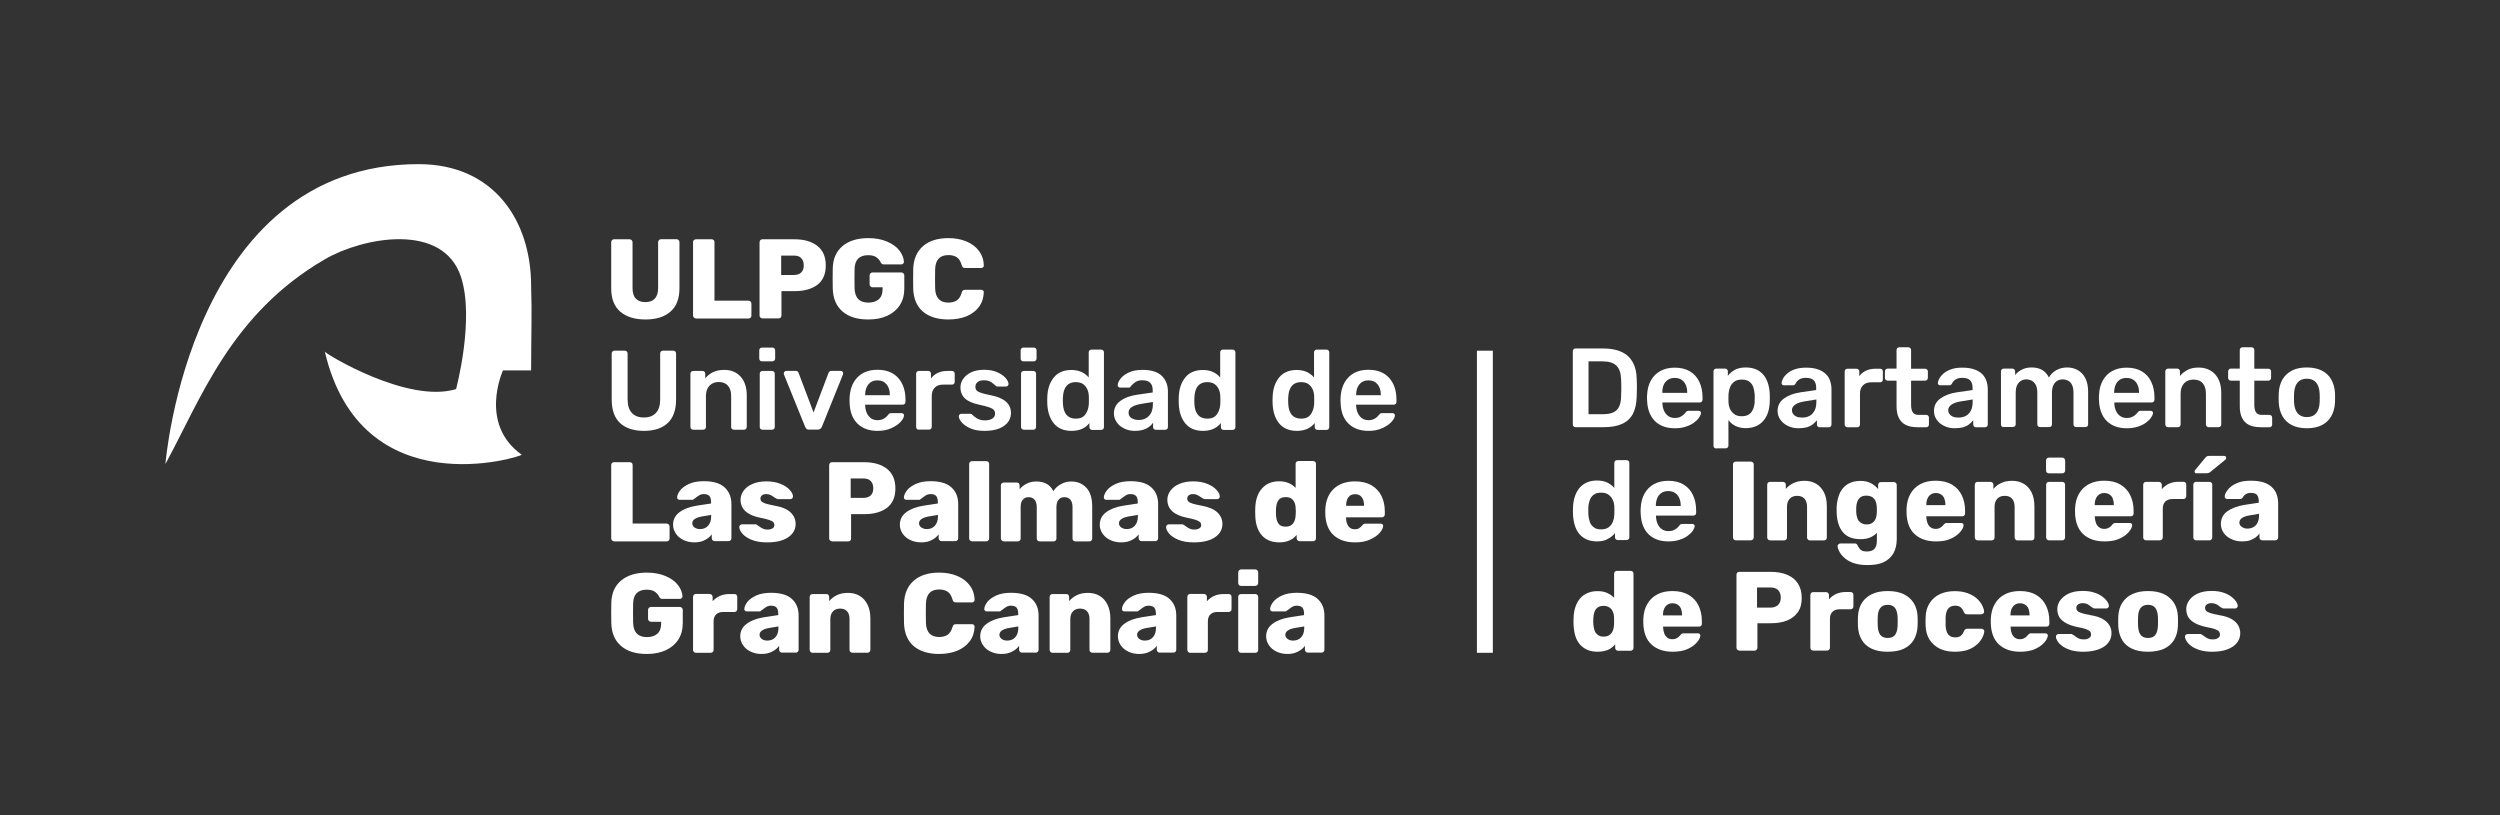 <?xml version="1.0" encoding="utf-8"?>
<!-- Generator: Adobe Illustrator 27.8.1, SVG Export Plug-In . SVG Version: 6.00 Build 0)  -->
<svg version="1.1" xmlns="http://www.w3.org/2000/svg" xmlns:xlink="http://www.w3.org/1999/xlink" x="0px" y="0px"
	 viewBox="0 0 257.85 84.1" style="enable-background:new 0 0 257.85 84.1;" xml:space="preserve">
<rect x="0" y="0" width="257.85" height="84.1" fill="#333333" stroke="none"/>
<style type="text/css">
	.st0{fill:#0067A2;}
	.st1{display:none;}
	.st2{display:inline;fill-rule:evenodd;clip-rule:evenodd;fill:none;stroke:#000000;stroke-width:0.216;stroke-miterlimit:22.926;}
	.st3{display:inline;}
	.st4{fill:#DADADA;}
	.st5{fill:none;stroke:#C6C6C6;stroke-width:0.216;stroke-miterlimit:22.926;}
	.st6{fill:none;stroke:#B2B2B2;stroke-width:0.216;stroke-miterlimit:22.926;}
	.st7{fill:none;stroke:#009FE3;stroke-width:0.216;stroke-miterlimit:22.926;}
	.st8{fill:none;stroke:#EF7D00;stroke-width:0.216;stroke-miterlimit:22.926;}
	.st9{fill:none;stroke:#F59A00;stroke-width:0.216;stroke-miterlimit:22.926;}
	.st10{fill:none;stroke:#E30613;stroke-width:0.216;stroke-miterlimit:22.926;}
	.st11{fill:none;stroke:#009640;stroke-width:0.216;stroke-miterlimit:22.926;}
	
		.st12{display:inline;fill-rule:evenodd;clip-rule:evenodd;fill:none;stroke:#F59A00;stroke-width:0.216;stroke-miterlimit:22.926;}
	
		.st13{display:inline;fill-rule:evenodd;clip-rule:evenodd;fill:none;stroke:#C6C6C6;stroke-width:0.216;stroke-miterlimit:22.926;}
	
		.st14{display:inline;fill-rule:evenodd;clip-rule:evenodd;fill:none;stroke:#B2B2B2;stroke-width:0.216;stroke-miterlimit:22.926;}
	
		.st15{display:inline;fill-rule:evenodd;clip-rule:evenodd;fill:none;stroke:#E30613;stroke-width:0.216;stroke-miterlimit:22.926;}
	.st16{display:inline;fill:#DADADA;}
	.st17{display:inline;fill-rule:evenodd;clip-rule:evenodd;fill:#009640;}
	.st18{display:inline;fill:none;stroke:#F59A00;stroke-width:0.216;stroke-miterlimit:22.926;}
	.st19{display:inline;fill:none;stroke:#EF7D00;stroke-width:0.216;stroke-miterlimit:22.926;}
	.st20{display:inline;fill:none;stroke:#E30613;stroke-width:0.216;stroke-miterlimit:22.926;}
	
		.st21{display:inline;fill-rule:evenodd;clip-rule:evenodd;fill:none;stroke:#009FE3;stroke-width:0.216;stroke-miterlimit:22.926;}
	.st22{display:inline;fill-rule:evenodd;clip-rule:evenodd;fill:#F59A00;}
	.st23{display:inline;fill:none;stroke:#009FE3;stroke-width:0.216;stroke-miterlimit:22.926;}
	.st24{fill-rule:evenodd;clip-rule:evenodd;fill:none;stroke:#B2B2B2;stroke-width:0.216;stroke-miterlimit:22.926;}
	.st25{fill-rule:evenodd;clip-rule:evenodd;fill:none;stroke:#009FE3;stroke-width:0.216;stroke-miterlimit:22.926;}
	.st26{fill-rule:evenodd;clip-rule:evenodd;fill:#009640;}
	.st27{fill:#F59A00;}
	.st28{fill-rule:evenodd;clip-rule:evenodd;fill:#0067A2;}
	.st29{fill-rule:evenodd;clip-rule:evenodd;fill:#F59A00;}
	.st30{fill-rule:evenodd;clip-rule:evenodd;fill:#FFFFFF;}
	.st31{fill:#FFFFFF;}
</style>
<g id="Capa_3">
</g>
<g id="Capa_2" class="st1">
	<rect x="0.37" y="0.01" class="st2" width="451.84" height="174.34"/>
	<g class="st3">
		<path class="st4" d="M54.81,32.12c0,1.06,0.27,1.88,0.81,2.47c0.54,0.58,1.35,0.88,2.44,0.88h4.76c0.09,0,0.16-0.03,0.21-0.08
			c0.05-0.05,0.08-0.12,0.08-0.2v-1.07c0-0.09-0.03-0.16-0.08-0.21c-0.05-0.05-0.12-0.08-0.21-0.08h-4.76
			c-0.62,0-1.08-0.15-1.39-0.44c-0.31-0.29-0.47-0.71-0.47-1.24c0-0.54,0.16-0.95,0.47-1.24c0.31-0.29,0.77-0.44,1.39-0.44h4.76
			c0.09,0,0.16-0.03,0.21-0.08c0.05-0.05,0.08-0.12,0.08-0.21v-1.07c0-0.09-0.03-0.15-0.08-0.2c-0.05-0.05-0.12-0.08-0.21-0.08
			h-4.76c-1.09,0-1.9,0.29-2.44,0.87C55.08,30.26,54.81,31.07,54.81,32.12z"/>
		<path class="st4" d="M0.37,35.89c0,1.06,0.27,1.88,0.81,2.47c0.54,0.58,1.35,0.88,2.44,0.88h4.75c0.09,0,0.16-0.03,0.21-0.08
			c0.05-0.05,0.08-0.12,0.08-0.2v-1.07c0-0.09-0.03-0.16-0.08-0.21c-0.05-0.05-0.12-0.08-0.21-0.08H3.62
			c-0.62,0-1.08-0.15-1.39-0.44c-0.31-0.29-0.47-0.71-0.47-1.24c0-0.54,0.16-0.95,0.47-1.24c0.31-0.29,0.78-0.44,1.39-0.44h4.75
			c0.09,0,0.16-0.03,0.21-0.08c0.05-0.05,0.08-0.12,0.08-0.21v-1.07c0-0.09-0.03-0.15-0.08-0.2c-0.05-0.05-0.12-0.08-0.21-0.08H3.62
			c-1.09,0-1.9,0.29-2.44,0.87C0.64,34.02,0.37,34.84,0.37,35.89z"/>
		<path class="st4" d="M0.37,35.89c0,1.06,0.27,1.88,0.81,2.47c0.54,0.58,1.35,0.88,2.44,0.88h4.75c0.09,0,0.16-0.03,0.21-0.08
			c0.05-0.05,0.08-0.12,0.08-0.2v-1.07c0-0.09-0.03-0.16-0.08-0.21c-0.05-0.05-0.12-0.08-0.21-0.08H3.62
			c-0.62,0-1.08-0.15-1.39-0.44c-0.31-0.29-0.47-0.71-0.47-1.24c0-0.54,0.16-0.95,0.47-1.24c0.31-0.29,0.78-0.44,1.39-0.44h4.75
			c0.09,0,0.16-0.03,0.21-0.08c0.05-0.05,0.08-0.12,0.08-0.21v-1.07c0-0.09-0.03-0.15-0.08-0.2c-0.05-0.05-0.12-0.08-0.21-0.08H3.62
			c-1.09,0-1.9,0.29-2.44,0.87C0.64,34.02,0.37,34.84,0.37,35.89z"/>
		<path class="st4" d="M8.76,35.89c0,1.06,0.27,1.88,0.81,2.47c0.54,0.58,1.35,0.88,2.44,0.88h4.75c0.09,0,0.16-0.03,0.21-0.08
			c0.05-0.05,0.08-0.12,0.08-0.2v-1.07c0-0.09-0.03-0.16-0.08-0.21c-0.05-0.05-0.12-0.08-0.21-0.08h-4.75
			c-0.62,0-1.08-0.15-1.39-0.44c-0.31-0.29-0.47-0.71-0.47-1.24c0-0.54,0.16-0.95,0.47-1.24c0.31-0.29,0.78-0.44,1.39-0.44h4.75
			c0.09,0,0.16-0.03,0.21-0.08c0.05-0.05,0.08-0.12,0.08-0.21v-1.07c0-0.09-0.03-0.15-0.08-0.2c-0.05-0.05-0.12-0.08-0.21-0.08
			h-4.75c-1.09,0-1.9,0.29-2.44,0.87C9.03,34.02,8.76,34.84,8.76,35.89z"/>
		<path class="st4" d="M8.76,35.89c0,1.06,0.27,1.88,0.81,2.47c0.54,0.58,1.35,0.88,2.44,0.88h4.75c0.09,0,0.16-0.03,0.21-0.08
			c0.05-0.05,0.08-0.12,0.08-0.2v-1.07c0-0.09-0.03-0.16-0.08-0.21c-0.05-0.05-0.12-0.08-0.21-0.08h-4.75
			c-0.62,0-1.08-0.15-1.39-0.44c-0.31-0.29-0.47-0.71-0.47-1.24c0-0.54,0.16-0.95,0.47-1.24c0.31-0.29,0.78-0.44,1.39-0.44h4.75
			c0.09,0,0.16-0.03,0.21-0.08c0.05-0.05,0.08-0.12,0.08-0.21v-1.07c0-0.09-0.03-0.15-0.08-0.2c-0.05-0.05-0.12-0.08-0.21-0.08
			h-4.75c-1.09,0-1.9,0.29-2.44,0.87C9.03,34.02,8.76,34.84,8.76,35.89z"/>
		<path class="st4" d="M0.37,47.38c0,1.06,0.27,1.88,0.81,2.47c0.54,0.58,1.35,0.88,2.44,0.88h4.75c0.09,0,0.16-0.03,0.21-0.08
			c0.05-0.05,0.08-0.12,0.08-0.2v-1.07c0-0.09-0.03-0.16-0.08-0.21c-0.05-0.05-0.12-0.08-0.21-0.08H3.62
			c-0.62,0-1.08-0.15-1.39-0.44c-0.31-0.29-0.47-0.71-0.47-1.24c0-0.54,0.16-0.95,0.47-1.24c0.31-0.29,0.78-0.44,1.39-0.44h4.75
			c0.09,0,0.16-0.03,0.21-0.08c0.05-0.05,0.08-0.12,0.08-0.21v-1.07c0-0.09-0.03-0.15-0.08-0.2c-0.05-0.05-0.12-0.08-0.21-0.08H3.62
			c-1.09,0-1.9,0.29-2.44,0.87C0.64,45.51,0.37,46.33,0.37,47.38z"/>
		<path class="st4" d="M0.37,47.38c0,1.06,0.27,1.88,0.81,2.47c0.54,0.58,1.35,0.88,2.44,0.88h4.75c0.09,0,0.16-0.03,0.21-0.08
			c0.05-0.05,0.08-0.12,0.08-0.2v-1.07c0-0.09-0.03-0.16-0.08-0.21c-0.05-0.05-0.12-0.08-0.21-0.08H3.62
			c-0.62,0-1.08-0.15-1.39-0.44c-0.31-0.29-0.47-0.71-0.47-1.24c0-0.54,0.16-0.95,0.47-1.24c0.31-0.29,0.78-0.44,1.39-0.44h4.75
			c0.09,0,0.16-0.03,0.21-0.08c0.05-0.05,0.08-0.12,0.08-0.21v-1.07c0-0.09-0.03-0.15-0.08-0.2c-0.05-0.05-0.12-0.08-0.21-0.08H3.62
			c-1.09,0-1.9,0.29-2.44,0.87C0.64,45.51,0.37,46.33,0.37,47.38z"/>
		<path class="st4" d="M8.76,47.38c0,1.06,0.27,1.88,0.81,2.47c0.54,0.58,1.35,0.88,2.44,0.88h4.75c0.09,0,0.16-0.03,0.21-0.08
			c0.05-0.05,0.08-0.12,0.08-0.2v-1.07c0-0.09-0.03-0.16-0.08-0.21c-0.05-0.05-0.12-0.08-0.21-0.08h-4.75
			c-0.62,0-1.08-0.15-1.39-0.44c-0.31-0.29-0.47-0.71-0.47-1.24c0-0.54,0.16-0.95,0.47-1.24c0.31-0.29,0.78-0.44,1.39-0.44h4.75
			c0.09,0,0.16-0.03,0.21-0.08c0.05-0.05,0.08-0.12,0.08-0.21v-1.07c0-0.09-0.03-0.15-0.08-0.2c-0.05-0.05-0.12-0.08-0.21-0.08
			h-4.75c-1.09,0-1.9,0.29-2.44,0.87C9.03,45.51,8.76,46.33,8.76,47.38z"/>
		<path class="st4" d="M8.76,47.38c0,1.06,0.27,1.88,0.81,2.47c0.54,0.58,1.35,0.88,2.44,0.88h4.75c0.09,0,0.16-0.03,0.21-0.08
			c0.05-0.05,0.08-0.12,0.08-0.2v-1.07c0-0.09-0.03-0.16-0.08-0.21c-0.05-0.05-0.12-0.08-0.21-0.08h-4.75
			c-0.62,0-1.08-0.15-1.39-0.44c-0.31-0.29-0.47-0.71-0.47-1.24c0-0.54,0.16-0.95,0.47-1.24c0.31-0.29,0.78-0.44,1.39-0.44h4.75
			c0.09,0,0.16-0.03,0.21-0.08c0.05-0.05,0.08-0.12,0.08-0.21v-1.07c0-0.09-0.03-0.15-0.08-0.2c-0.05-0.05-0.12-0.08-0.21-0.08
			h-4.75c-1.09,0-1.9,0.29-2.44,0.87C9.03,45.51,8.76,46.33,8.76,47.38z"/>
		<path class="st4" d="M0.37,58.88c0,1.06,0.27,1.88,0.81,2.47c0.54,0.58,1.35,0.88,2.44,0.88h4.75c0.09,0,0.16-0.03,0.21-0.08
			c0.05-0.05,0.08-0.12,0.08-0.2v-1.07c0-0.09-0.03-0.16-0.08-0.21c-0.05-0.05-0.12-0.08-0.21-0.08H3.62
			c-0.62,0-1.08-0.15-1.39-0.44c-0.31-0.29-0.47-0.71-0.47-1.24c0-0.54,0.16-0.95,0.47-1.24c0.31-0.29,0.78-0.44,1.39-0.44h4.75
			c0.09,0,0.16-0.03,0.21-0.08c0.05-0.05,0.08-0.12,0.08-0.21v-1.07c0-0.09-0.03-0.15-0.08-0.2c-0.05-0.05-0.12-0.08-0.21-0.08H3.62
			c-1.09,0-1.9,0.29-2.44,0.87C0.64,57.01,0.37,57.83,0.37,58.88z"/>
		<path class="st4" d="M0.37,58.88c0,1.06,0.27,1.88,0.81,2.47c0.54,0.58,1.35,0.88,2.44,0.88h4.75c0.09,0,0.16-0.03,0.21-0.08
			c0.05-0.05,0.08-0.12,0.08-0.2v-1.07c0-0.09-0.03-0.16-0.08-0.21c-0.05-0.05-0.12-0.08-0.21-0.08H3.62
			c-0.62,0-1.08-0.15-1.39-0.44c-0.31-0.29-0.47-0.71-0.47-1.24c0-0.54,0.16-0.95,0.47-1.24c0.31-0.29,0.78-0.44,1.39-0.44h4.75
			c0.09,0,0.16-0.03,0.21-0.08c0.05-0.05,0.08-0.12,0.08-0.21v-1.07c0-0.09-0.03-0.15-0.08-0.2c-0.05-0.05-0.12-0.08-0.21-0.08H3.62
			c-1.09,0-1.9,0.29-2.44,0.87C0.64,57.01,0.37,57.83,0.37,58.88z"/>
		<path class="st4" d="M8.76,58.88c0,1.06,0.27,1.88,0.81,2.47c0.54,0.58,1.35,0.88,2.44,0.88h4.75c0.09,0,0.16-0.03,0.21-0.08
			c0.05-0.05,0.08-0.12,0.08-0.2v-1.07c0-0.09-0.03-0.16-0.08-0.21c-0.05-0.05-0.12-0.08-0.21-0.08h-4.75
			c-0.62,0-1.08-0.15-1.39-0.44c-0.31-0.29-0.47-0.71-0.47-1.24c0-0.54,0.16-0.95,0.47-1.24c0.31-0.29,0.78-0.44,1.39-0.44h4.75
			c0.09,0,0.16-0.03,0.21-0.08c0.05-0.05,0.08-0.12,0.08-0.21v-1.07c0-0.09-0.03-0.15-0.08-0.2c-0.05-0.05-0.12-0.08-0.21-0.08
			h-4.75c-1.09,0-1.9,0.29-2.44,0.87C9.03,57.01,8.76,57.83,8.76,58.88z"/>
		<path class="st4" d="M8.76,58.88c0,1.06,0.27,1.88,0.81,2.47c0.54,0.58,1.35,0.88,2.44,0.88h4.75c0.09,0,0.16-0.03,0.21-0.08
			c0.05-0.05,0.08-0.12,0.08-0.2v-1.07c0-0.09-0.03-0.16-0.08-0.21c-0.05-0.05-0.12-0.08-0.21-0.08h-4.75
			c-0.62,0-1.08-0.15-1.39-0.44c-0.31-0.29-0.47-0.71-0.47-1.24c0-0.54,0.16-0.95,0.47-1.24c0.31-0.29,0.78-0.44,1.39-0.44h4.75
			c0.09,0,0.16-0.03,0.21-0.08c0.05-0.05,0.08-0.12,0.08-0.21v-1.07c0-0.09-0.03-0.15-0.08-0.2c-0.05-0.05-0.12-0.08-0.21-0.08
			h-4.75c-1.09,0-1.9,0.29-2.44,0.87C9.03,57.01,8.76,57.83,8.76,58.88z"/>
		<line class="st5" x1="17.06" y1="-0.04" x2="17.06" y2="83.75"/>
		<line class="st6" x1="8.76" y1="-0.04" x2="8.76" y2="83.75"/>
		<line class="st5" x1="54.81" y1="-0.04" x2="54.81" y2="83.75"/>
		<line class="st5" x1="63.03" y1="-0.04" x2="63.03" y2="83.75"/>
		<path class="st4" d="M43.17,8.27c-1.06,0-1.88-0.27-2.47-0.81c-0.58-0.54-0.88-1.35-0.88-2.44V0.27c0-0.09,0.03-0.16,0.08-0.21
			c0.05-0.05,0.12-0.08,0.2-0.08h1.07c0.09,0,0.16,0.03,0.21,0.08c0.05,0.05,0.08,0.12,0.08,0.21v4.75c0,0.62,0.15,1.08,0.44,1.39
			c0.29,0.31,0.71,0.47,1.24,0.47c0.54,0,0.95-0.16,1.24-0.47c0.29-0.31,0.44-0.78,0.44-1.39V0.27c0-0.09,0.03-0.16,0.08-0.21
			c0.05-0.05,0.12-0.08,0.21-0.08h1.07c0.09,0,0.15,0.03,0.2,0.08c0.05,0.05,0.08,0.12,0.08,0.21v4.75c0,1.09-0.29,1.9-0.87,2.44
			C45.03,8,44.22,8.27,43.17,8.27z"/>
		<path class="st4" d="M43.17,16.66c-1.06,0-1.88-0.27-2.47-0.81c-0.58-0.54-0.88-1.35-0.88-2.44V8.66c0-0.09,0.03-0.16,0.08-0.21
			c0.05-0.05,0.12-0.08,0.2-0.08h1.07c0.09,0,0.16,0.03,0.21,0.08c0.05,0.05,0.08,0.12,0.08,0.21v4.75c0,0.62,0.15,1.08,0.44,1.39
			c0.29,0.31,0.71,0.47,1.24,0.47c0.54,0,0.95-0.16,1.24-0.47c0.29-0.31,0.44-0.78,0.44-1.39V8.66c0-0.09,0.03-0.16,0.08-0.21
			c0.05-0.05,0.12-0.08,0.21-0.08h1.07c0.09,0,0.15,0.03,0.2,0.08c0.05,0.05,0.08,0.12,0.08,0.21v4.75c0,1.09-0.29,1.9-0.87,2.44
			C45.03,16.39,44.22,16.66,43.17,16.66z"/>
		<path class="st4" d="M43.17,75.45c-1.06,0-1.88,0.27-2.47,0.81c-0.58,0.54-0.88,1.35-0.88,2.44v4.75c0,0.09,0.03,0.16,0.08,0.21
			c0.05,0.05,0.12,0.08,0.2,0.08h1.07c0.09,0,0.16-0.03,0.21-0.08c0.05-0.05,0.08-0.12,0.08-0.21V78.7c0-0.62,0.15-1.08,0.44-1.39
			c0.29-0.31,0.71-0.47,1.24-0.47c0.54,0,0.95,0.16,1.24,0.47c0.29,0.31,0.44,0.78,0.44,1.39v4.75c0,0.09,0.03,0.16,0.08,0.21
			c0.05,0.05,0.12,0.08,0.21,0.08h1.07c0.09,0,0.15-0.03,0.2-0.08c0.05-0.05,0.08-0.12,0.08-0.21V78.7c0-1.09-0.29-1.9-0.87-2.44
			C45.03,75.72,44.22,75.45,43.17,75.45z"/>
		<path class="st4" d="M43.17,67.06c-1.06,0-1.88,0.27-2.47,0.81c-0.58,0.54-0.88,1.35-0.88,2.44v4.75c0,0.09,0.03,0.16,0.08,0.21
			c0.05,0.05,0.12,0.08,0.2,0.08h1.07c0.09,0,0.16-0.03,0.21-0.08c0.05-0.05,0.08-0.12,0.08-0.21v-4.75c0-0.62,0.15-1.08,0.44-1.39
			c0.29-0.31,0.71-0.47,1.24-0.47c0.54,0,0.95,0.16,1.24,0.47c0.29,0.31,0.44,0.78,0.44,1.39v4.75c0,0.09,0.03,0.16,0.08,0.21
			c0.05,0.05,0.12,0.08,0.21,0.08h1.07c0.09,0,0.15-0.03,0.2-0.08c0.05-0.05,0.08-0.12,0.08-0.21v-4.75c0-1.09-0.29-1.9-0.87-2.44
			C45.03,67.33,44.22,67.06,43.17,67.06z"/>
	</g>
	<g class="st3">
		<path class="st4" d="M144.01,35.89c0,1.06,0.27,1.88,0.81,2.47c0.54,0.58,1.35,0.88,2.44,0.88h4.75c0.09,0,0.16-0.03,0.21-0.08
			c0.05-0.05,0.08-0.12,0.08-0.2v-1.07c0-0.09-0.03-0.16-0.08-0.21c-0.05-0.05-0.12-0.08-0.21-0.08h-4.75
			c-0.62,0-1.08-0.15-1.39-0.44c-0.31-0.29-0.47-0.71-0.47-1.24c0-0.54,0.16-0.95,0.47-1.24c0.31-0.29,0.78-0.44,1.39-0.44h4.75
			c0.09,0,0.16-0.03,0.21-0.08c0.05-0.05,0.08-0.12,0.08-0.21v-1.07c0-0.09-0.03-0.15-0.08-0.2c-0.05-0.05-0.12-0.08-0.21-0.08
			h-4.75c-1.09,0-1.9,0.29-2.44,0.87C144.28,34.02,144.01,34.84,144.01,35.89z"/>
		<path class="st4" d="M144.01,35.89c0,1.06,0.27,1.88,0.81,2.47c0.54,0.58,1.35,0.88,2.44,0.88h4.75c0.09,0,0.16-0.03,0.21-0.08
			c0.05-0.05,0.08-0.12,0.08-0.2v-1.07c0-0.09-0.03-0.16-0.08-0.21c-0.05-0.05-0.12-0.08-0.21-0.08h-4.75
			c-0.62,0-1.08-0.15-1.39-0.44c-0.31-0.29-0.47-0.71-0.47-1.24c0-0.54,0.16-0.95,0.47-1.24c0.31-0.29,0.78-0.44,1.39-0.44h4.75
			c0.09,0,0.16-0.03,0.21-0.08c0.05-0.05,0.08-0.12,0.08-0.21v-1.07c0-0.09-0.03-0.15-0.08-0.2c-0.05-0.05-0.12-0.08-0.21-0.08
			h-4.75c-1.09,0-1.9,0.29-2.44,0.87C144.28,34.02,144.01,34.84,144.01,35.89z"/>
		<path class="st4" d="M144.01,47.38c0,1.06,0.27,1.88,0.81,2.47c0.54,0.58,1.35,0.88,2.44,0.88h4.75c0.09,0,0.16-0.03,0.21-0.08
			c0.05-0.05,0.08-0.12,0.08-0.2v-1.07c0-0.09-0.03-0.16-0.08-0.21c-0.05-0.05-0.12-0.08-0.21-0.08h-4.75
			c-0.62,0-1.08-0.15-1.39-0.44c-0.31-0.29-0.47-0.71-0.47-1.24c0-0.54,0.16-0.95,0.47-1.24c0.31-0.29,0.78-0.44,1.39-0.44h4.75
			c0.09,0,0.16-0.03,0.21-0.08c0.05-0.05,0.08-0.12,0.08-0.21v-1.07c0-0.09-0.03-0.15-0.08-0.2c-0.05-0.05-0.12-0.08-0.21-0.08
			h-4.75c-1.09,0-1.9,0.29-2.44,0.87C144.28,45.51,144.01,46.33,144.01,47.38z"/>
		<path class="st4" d="M144.01,47.38c0,1.06,0.27,1.88,0.81,2.47c0.54,0.58,1.35,0.88,2.44,0.88h4.75c0.09,0,0.16-0.03,0.21-0.08
			c0.05-0.05,0.08-0.12,0.08-0.2v-1.07c0-0.09-0.03-0.16-0.08-0.21c-0.05-0.05-0.12-0.08-0.21-0.08h-4.75
			c-0.62,0-1.08-0.15-1.39-0.44c-0.31-0.29-0.47-0.71-0.47-1.24c0-0.54,0.16-0.95,0.47-1.24c0.31-0.29,0.78-0.44,1.39-0.44h4.75
			c0.09,0,0.16-0.03,0.21-0.08c0.05-0.05,0.08-0.12,0.08-0.21v-1.07c0-0.09-0.03-0.15-0.08-0.2c-0.05-0.05-0.12-0.08-0.21-0.08
			h-4.75c-1.09,0-1.9,0.29-2.44,0.87C144.28,45.51,144.01,46.33,144.01,47.38z"/>
		<path class="st4" d="M144.01,58.88c0,1.06,0.27,1.88,0.81,2.47c0.54,0.58,1.35,0.88,2.44,0.88h4.75c0.09,0,0.16-0.03,0.21-0.08
			c0.05-0.05,0.08-0.12,0.08-0.2v-1.07c0-0.09-0.03-0.16-0.08-0.21c-0.05-0.05-0.12-0.08-0.21-0.08h-4.75
			c-0.62,0-1.08-0.15-1.39-0.44c-0.31-0.29-0.47-0.71-0.47-1.24c0-0.54,0.16-0.95,0.47-1.24c0.31-0.29,0.78-0.44,1.39-0.44h4.75
			c0.09,0,0.16-0.03,0.21-0.08c0.05-0.05,0.08-0.12,0.08-0.21v-1.07c0-0.09-0.03-0.15-0.08-0.2c-0.05-0.05-0.12-0.08-0.21-0.08
			h-4.75c-1.09,0-1.9,0.29-2.44,0.87C144.28,57.01,144.01,57.83,144.01,58.88z"/>
		<path class="st4" d="M144.01,58.88c0,1.06,0.27,1.88,0.81,2.47c0.54,0.58,1.35,0.88,2.44,0.88h4.75c0.09,0,0.16-0.03,0.21-0.08
			c0.05-0.05,0.08-0.12,0.08-0.2v-1.07c0-0.09-0.03-0.16-0.08-0.21c-0.05-0.05-0.12-0.08-0.21-0.08h-4.75
			c-0.62,0-1.08-0.15-1.39-0.44c-0.31-0.29-0.47-0.71-0.47-1.24c0-0.54,0.16-0.95,0.47-1.24c0.31-0.29,0.78-0.44,1.39-0.44h4.75
			c0.09,0,0.16-0.03,0.21-0.08c0.05-0.05,0.08-0.12,0.08-0.21v-1.07c0-0.09-0.03-0.15-0.08-0.2c-0.05-0.05-0.12-0.08-0.21-0.08
			h-4.75c-1.09,0-1.9,0.29-2.44,0.87C144.28,57.01,144.01,57.83,144.01,58.88z"/>
		<line class="st5" x1="144.01" y1="-0.04" x2="144.01" y2="83.75"/>
		<line class="st5" x1="152.31" y1="-0.04" x2="152.31" y2="83.75"/>
		<path class="st4" d="M153.95,35.89c0,1.06,0.27,1.88,0.81,2.47c0.54,0.58,1.35,0.88,2.44,0.88h4.75c0.09,0,0.16-0.03,0.21-0.08
			c0.05-0.05,0.08-0.12,0.08-0.2v-1.07c0-0.09-0.03-0.16-0.08-0.21c-0.05-0.05-0.12-0.08-0.21-0.08h-4.75
			c-0.62,0-1.08-0.15-1.39-0.44c-0.31-0.29-0.47-0.71-0.47-1.24c0-0.54,0.16-0.95,0.47-1.24c0.31-0.29,0.77-0.44,1.39-0.44h4.75
			c0.09,0,0.16-0.03,0.21-0.08c0.05-0.05,0.08-0.12,0.08-0.21v-1.07c0-0.09-0.03-0.15-0.08-0.2c-0.05-0.05-0.12-0.08-0.21-0.08
			h-4.75c-1.09,0-1.9,0.29-2.44,0.87C154.22,34.02,153.95,34.84,153.95,35.89z"/>
		<path class="st4" d="M153.95,35.89c0,1.06,0.27,1.88,0.81,2.47c0.54,0.58,1.35,0.88,2.44,0.88h4.75c0.09,0,0.16-0.03,0.21-0.08
			c0.05-0.05,0.08-0.12,0.08-0.2v-1.07c0-0.09-0.03-0.16-0.08-0.21c-0.05-0.05-0.12-0.08-0.21-0.08h-4.75
			c-0.62,0-1.08-0.15-1.39-0.44c-0.31-0.29-0.47-0.71-0.47-1.24c0-0.54,0.16-0.95,0.47-1.24c0.31-0.29,0.77-0.44,1.39-0.44h4.75
			c0.09,0,0.16-0.03,0.21-0.08c0.05-0.05,0.08-0.12,0.08-0.21v-1.07c0-0.09-0.03-0.15-0.08-0.2c-0.05-0.05-0.12-0.08-0.21-0.08
			h-4.75c-1.09,0-1.9,0.29-2.44,0.87C154.22,34.02,153.95,34.84,153.95,35.89z"/>
		<path class="st4" d="M153.95,47.38c0,1.06,0.27,1.88,0.81,2.47c0.54,0.58,1.35,0.88,2.44,0.88h4.75c0.09,0,0.16-0.03,0.21-0.08
			c0.05-0.05,0.08-0.12,0.08-0.2v-1.07c0-0.09-0.03-0.16-0.08-0.21c-0.05-0.05-0.12-0.08-0.21-0.08h-4.75
			c-0.62,0-1.08-0.15-1.39-0.44c-0.31-0.29-0.47-0.71-0.47-1.24c0-0.54,0.16-0.95,0.47-1.24c0.31-0.29,0.77-0.44,1.39-0.44h4.75
			c0.09,0,0.16-0.03,0.21-0.08c0.05-0.05,0.08-0.12,0.08-0.21v-1.07c0-0.09-0.03-0.15-0.08-0.2c-0.05-0.05-0.12-0.08-0.21-0.08
			h-4.75c-1.09,0-1.9,0.29-2.44,0.87C154.22,45.51,153.95,46.33,153.95,47.38z"/>
		<path class="st4" d="M153.95,47.38c0,1.06,0.27,1.88,0.81,2.47c0.54,0.58,1.35,0.88,2.44,0.88h4.75c0.09,0,0.16-0.03,0.21-0.08
			c0.05-0.05,0.08-0.12,0.08-0.2v-1.07c0-0.09-0.03-0.16-0.08-0.21c-0.05-0.05-0.12-0.08-0.21-0.08h-4.75
			c-0.62,0-1.08-0.15-1.39-0.44c-0.31-0.29-0.47-0.71-0.47-1.24c0-0.54,0.16-0.95,0.47-1.24c0.31-0.29,0.77-0.44,1.39-0.44h4.75
			c0.09,0,0.16-0.03,0.21-0.08c0.05-0.05,0.08-0.12,0.08-0.21v-1.07c0-0.09-0.03-0.15-0.08-0.2c-0.05-0.05-0.12-0.08-0.21-0.08
			h-4.75c-1.09,0-1.9,0.29-2.44,0.87C154.22,45.51,153.95,46.33,153.95,47.38z"/>
		<path class="st4" d="M153.95,58.88c0,1.06,0.27,1.88,0.81,2.47c0.54,0.58,1.35,0.88,2.44,0.88h4.75c0.09,0,0.16-0.03,0.21-0.08
			c0.05-0.05,0.08-0.12,0.08-0.2v-1.07c0-0.09-0.03-0.16-0.08-0.21c-0.05-0.05-0.12-0.08-0.21-0.08h-4.75
			c-0.62,0-1.08-0.15-1.39-0.44c-0.31-0.29-0.47-0.71-0.47-1.24c0-0.54,0.16-0.95,0.47-1.24c0.31-0.29,0.77-0.44,1.39-0.44h4.75
			c0.09,0,0.16-0.03,0.21-0.08c0.05-0.05,0.08-0.12,0.08-0.21v-1.07c0-0.09-0.03-0.15-0.08-0.2c-0.05-0.05-0.12-0.08-0.21-0.08
			h-4.75c-1.09,0-1.9,0.29-2.44,0.87C154.22,57.01,153.95,57.83,153.95,58.88z"/>
		<path class="st4" d="M153.95,58.88c0,1.06,0.27,1.88,0.81,2.47c0.54,0.58,1.35,0.88,2.44,0.88h4.75c0.09,0,0.16-0.03,0.21-0.08
			c0.05-0.05,0.08-0.12,0.08-0.2v-1.07c0-0.09-0.03-0.16-0.08-0.21c-0.05-0.05-0.12-0.08-0.21-0.08h-4.75
			c-0.62,0-1.08-0.15-1.39-0.44c-0.31-0.29-0.47-0.71-0.47-1.24c0-0.54,0.16-0.95,0.47-1.24c0.31-0.29,0.77-0.44,1.39-0.44h4.75
			c0.09,0,0.16-0.03,0.21-0.08c0.05-0.05,0.08-0.12,0.08-0.21v-1.07c0-0.09-0.03-0.15-0.08-0.2c-0.05-0.05-0.12-0.08-0.21-0.08
			h-4.75c-1.09,0-1.9,0.29-2.44,0.87C154.22,57.01,153.95,57.83,153.95,58.88z"/>
		<line class="st5" x1="153.95" y1="-0.04" x2="153.95" y2="83.75"/>
		<line class="st5" x1="162.25" y1="-0.04" x2="162.25" y2="83.75"/>
	</g>
	<g class="st3">
		<line class="st7" x1="0.37" y1="67.06" x2="452.22" y2="67.1"/>
		<line class="st8" x1="0.37" y1="24.41" x2="452.22" y2="24.45"/>
		<line class="st9" x1="0.37" y1="16.66" x2="452.22" y2="16.69"/>
		<line class="st9" x1="0.37" y1="39.23" x2="452.22" y2="39.26"/>
		<line class="st7" x1="0.37" y1="35.9" x2="452.22" y2="35.94"/>
		<line class="st8" x1="0.37" y1="32.57" x2="452.22" y2="32.61"/>
		<line class="st9" x1="0.37" y1="50.72" x2="452.22" y2="50.75"/>
		<line class="st9" x1="0.37" y1="47.39" x2="452.22" y2="47.42"/>
		<line class="st9" x1="0.37" y1="44.06" x2="452.22" y2="44.09"/>
		<line class="st9" x1="0.37" y1="62.22" x2="452.22" y2="62.25"/>
		<line class="st9" x1="0.37" y1="58.89" x2="452.22" y2="58.93"/>
		<line class="st9" x1="0.37" y1="55.56" x2="452.22" y2="55.6"/>
		<line class="st9" x1="0.37" y1="-0.03" x2="452.22" y2="0.01"/>
		<line class="st9" x1="0.37" y1="83.75" x2="452.22" y2="83.78"/>
	</g>
	<g class="st3">
		<path class="st4" d="M241.1,36.12c0,1.06,0.27,1.88,0.81,2.47c0.54,0.58,1.35,0.88,2.44,0.88h4.75c0.09,0,0.16-0.03,0.21-0.08
			c0.05-0.05,0.08-0.12,0.08-0.2v-1.07c0-0.09-0.03-0.16-0.08-0.21c-0.05-0.05-0.12-0.08-0.21-0.08h-4.75
			c-0.62,0-1.08-0.15-1.39-0.44c-0.31-0.29-0.47-0.71-0.47-1.24c0-0.54,0.16-0.95,0.47-1.24c0.31-0.29,0.77-0.44,1.39-0.44h4.75
			c0.09,0,0.16-0.03,0.21-0.08c0.05-0.05,0.08-0.12,0.08-0.21v-1.07c0-0.09-0.03-0.15-0.08-0.2c-0.05-0.05-0.12-0.08-0.21-0.08
			h-4.75c-1.09,0-1.9,0.29-2.44,0.87C241.37,34.26,241.1,35.07,241.1,36.12z"/>
		<path class="st4" d="M241.1,36.12c0,1.06,0.27,1.88,0.81,2.47c0.54,0.58,1.35,0.88,2.44,0.88h4.75c0.09,0,0.16-0.03,0.21-0.08
			c0.05-0.05,0.08-0.12,0.08-0.2v-1.07c0-0.09-0.03-0.16-0.08-0.21c-0.05-0.05-0.12-0.08-0.21-0.08h-4.75
			c-0.62,0-1.08-0.15-1.39-0.44c-0.31-0.29-0.47-0.71-0.47-1.24c0-0.54,0.16-0.95,0.47-1.24c0.31-0.29,0.77-0.44,1.39-0.44h4.75
			c0.09,0,0.16-0.03,0.21-0.08c0.05-0.05,0.08-0.12,0.08-0.21v-1.07c0-0.09-0.03-0.15-0.08-0.2c-0.05-0.05-0.12-0.08-0.21-0.08
			h-4.75c-1.09,0-1.9,0.29-2.44,0.87C241.37,34.26,241.1,35.07,241.1,36.12z"/>
		<path class="st4" d="M249.49,36.12c0,1.06,0.27,1.88,0.81,2.47c0.54,0.58,1.35,0.88,2.44,0.88h4.75c0.09,0,0.16-0.03,0.21-0.08
			c0.05-0.05,0.08-0.12,0.08-0.2v-1.07c0-0.09-0.03-0.16-0.08-0.21c-0.05-0.05-0.12-0.08-0.21-0.08h-4.75
			c-0.62,0-1.08-0.15-1.39-0.44c-0.31-0.29-0.47-0.71-0.47-1.24c0-0.54,0.16-0.95,0.47-1.24c0.31-0.29,0.77-0.44,1.39-0.44h4.75
			c0.09,0,0.16-0.03,0.21-0.08c0.05-0.05,0.08-0.12,0.08-0.21v-1.07c0-0.09-0.03-0.15-0.08-0.2c-0.05-0.05-0.12-0.08-0.21-0.08
			h-4.75c-1.09,0-1.9,0.29-2.44,0.87C249.76,34.26,249.49,35.07,249.49,36.12z"/>
		<path class="st4" d="M249.49,36.12c0,1.06,0.27,1.88,0.81,2.47c0.54,0.58,1.35,0.88,2.44,0.88h4.75c0.09,0,0.16-0.03,0.21-0.08
			c0.05-0.05,0.08-0.12,0.08-0.2v-1.07c0-0.09-0.03-0.16-0.08-0.21c-0.05-0.05-0.12-0.08-0.21-0.08h-4.75
			c-0.62,0-1.08-0.15-1.39-0.44c-0.31-0.29-0.47-0.71-0.47-1.24c0-0.54,0.16-0.95,0.47-1.24c0.31-0.29,0.77-0.44,1.39-0.44h4.75
			c0.09,0,0.16-0.03,0.21-0.08c0.05-0.05,0.08-0.12,0.08-0.21v-1.07c0-0.09-0.03-0.15-0.08-0.2c-0.05-0.05-0.12-0.08-0.21-0.08
			h-4.75c-1.09,0-1.9,0.29-2.44,0.87C249.76,34.26,249.49,35.07,249.49,36.12z"/>
		<path class="st4" d="M241.1,47.61c0,1.06,0.27,1.88,0.81,2.47c0.54,0.58,1.35,0.88,2.44,0.88h4.75c0.09,0,0.16-0.03,0.21-0.08
			c0.05-0.05,0.08-0.12,0.08-0.2V49.6c0-0.09-0.03-0.16-0.08-0.21c-0.05-0.05-0.12-0.08-0.21-0.08h-4.75
			c-0.62,0-1.08-0.15-1.39-0.44c-0.31-0.29-0.47-0.71-0.47-1.24c0-0.54,0.16-0.95,0.47-1.24c0.31-0.29,0.77-0.44,1.39-0.44h4.75
			c0.09,0,0.16-0.03,0.21-0.08c0.05-0.05,0.08-0.12,0.08-0.21v-1.07c0-0.09-0.03-0.15-0.08-0.2c-0.05-0.05-0.12-0.08-0.21-0.08
			h-4.75c-1.09,0-1.9,0.29-2.44,0.87C241.37,45.74,241.1,46.56,241.1,47.61z"/>
		<path class="st4" d="M241.1,47.61c0,1.06,0.27,1.88,0.81,2.47c0.54,0.58,1.35,0.88,2.44,0.88h4.75c0.09,0,0.16-0.03,0.21-0.08
			c0.05-0.05,0.08-0.12,0.08-0.2V49.6c0-0.09-0.03-0.16-0.08-0.21c-0.05-0.05-0.12-0.08-0.21-0.08h-4.75
			c-0.62,0-1.08-0.15-1.39-0.44c-0.31-0.29-0.47-0.71-0.47-1.24c0-0.54,0.16-0.95,0.47-1.24c0.31-0.29,0.77-0.44,1.39-0.44h4.75
			c0.09,0,0.16-0.03,0.21-0.08c0.05-0.05,0.08-0.12,0.08-0.21v-1.07c0-0.09-0.03-0.15-0.08-0.2c-0.05-0.05-0.12-0.08-0.21-0.08
			h-4.75c-1.09,0-1.9,0.29-2.44,0.87C241.37,45.74,241.1,46.56,241.1,47.61z"/>
		<path class="st4" d="M249.49,47.61c0,1.06,0.27,1.88,0.81,2.47c0.54,0.58,1.35,0.88,2.44,0.88h4.75c0.09,0,0.16-0.03,0.21-0.08
			c0.05-0.05,0.08-0.12,0.08-0.2V49.6c0-0.09-0.03-0.16-0.08-0.21c-0.05-0.05-0.12-0.08-0.21-0.08h-4.75
			c-0.62,0-1.08-0.15-1.39-0.44c-0.31-0.29-0.47-0.71-0.47-1.24c0-0.54,0.16-0.95,0.47-1.24c0.31-0.29,0.77-0.44,1.39-0.44h4.75
			c0.09,0,0.16-0.03,0.21-0.08c0.05-0.05,0.08-0.12,0.08-0.21v-1.07c0-0.09-0.03-0.15-0.08-0.2c-0.05-0.05-0.12-0.08-0.21-0.08
			h-4.75c-1.09,0-1.9,0.29-2.44,0.87C249.76,45.74,249.49,46.56,249.49,47.61z"/>
		<path class="st4" d="M249.49,47.61c0,1.06,0.27,1.88,0.81,2.47c0.54,0.58,1.35,0.88,2.44,0.88h4.75c0.09,0,0.16-0.03,0.21-0.08
			c0.05-0.05,0.08-0.12,0.08-0.2V49.6c0-0.09-0.03-0.16-0.08-0.21c-0.05-0.05-0.12-0.08-0.21-0.08h-4.75
			c-0.62,0-1.08-0.15-1.39-0.44c-0.31-0.29-0.47-0.71-0.47-1.24c0-0.54,0.16-0.95,0.47-1.24c0.31-0.29,0.77-0.44,1.39-0.44h4.75
			c0.09,0,0.16-0.03,0.21-0.08c0.05-0.05,0.08-0.12,0.08-0.21v-1.07c0-0.09-0.03-0.15-0.08-0.2c-0.05-0.05-0.12-0.08-0.21-0.08
			h-4.75c-1.09,0-1.9,0.29-2.44,0.87C249.76,45.74,249.49,46.56,249.49,47.61z"/>
		<path class="st4" d="M241.1,59.11c0,1.06,0.27,1.88,0.81,2.47c0.54,0.58,1.35,0.88,2.44,0.88h4.75c0.09,0,0.16-0.03,0.21-0.08
			c0.05-0.05,0.08-0.12,0.08-0.2V61.1c0-0.09-0.03-0.16-0.08-0.21c-0.05-0.05-0.12-0.08-0.21-0.08h-4.75
			c-0.62,0-1.08-0.15-1.39-0.44c-0.31-0.29-0.47-0.71-0.47-1.24c0-0.54,0.16-0.95,0.47-1.24c0.31-0.29,0.77-0.44,1.39-0.44h4.75
			c0.09,0,0.16-0.03,0.21-0.08c0.05-0.05,0.08-0.12,0.08-0.21v-1.07c0-0.09-0.03-0.15-0.08-0.2c-0.05-0.05-0.12-0.08-0.21-0.08
			h-4.75c-1.09,0-1.9,0.29-2.44,0.87C241.37,57.25,241.1,58.06,241.1,59.11z"/>
		<path class="st4" d="M241.1,59.11c0,1.06,0.27,1.88,0.81,2.47c0.54,0.58,1.35,0.88,2.44,0.88h4.75c0.09,0,0.16-0.03,0.21-0.08
			c0.05-0.05,0.08-0.12,0.08-0.2V61.1c0-0.09-0.03-0.16-0.08-0.21c-0.05-0.05-0.12-0.08-0.21-0.08h-4.75
			c-0.62,0-1.08-0.15-1.39-0.44c-0.31-0.29-0.47-0.71-0.47-1.24c0-0.54,0.16-0.95,0.47-1.24c0.31-0.29,0.77-0.44,1.39-0.44h4.75
			c0.09,0,0.16-0.03,0.21-0.08c0.05-0.05,0.08-0.12,0.08-0.21v-1.07c0-0.09-0.03-0.15-0.08-0.2c-0.05-0.05-0.12-0.08-0.21-0.08
			h-4.75c-1.09,0-1.9,0.29-2.44,0.87C241.37,57.25,241.1,58.06,241.1,59.11z"/>
		<path class="st4" d="M249.49,59.11c0,1.06,0.27,1.88,0.81,2.47c0.54,0.58,1.35,0.88,2.44,0.88h4.75c0.09,0,0.16-0.03,0.21-0.08
			c0.05-0.05,0.08-0.12,0.08-0.2V61.1c0-0.09-0.03-0.16-0.08-0.21c-0.05-0.05-0.12-0.08-0.21-0.08h-4.75
			c-0.62,0-1.08-0.15-1.39-0.44c-0.31-0.29-0.47-0.71-0.47-1.24c0-0.54,0.16-0.95,0.47-1.24c0.31-0.29,0.77-0.44,1.39-0.44h4.75
			c0.09,0,0.16-0.03,0.21-0.08c0.05-0.05,0.08-0.12,0.08-0.21v-1.07c0-0.09-0.03-0.15-0.08-0.2c-0.05-0.05-0.12-0.08-0.21-0.08
			h-4.75c-1.09,0-1.9,0.29-2.44,0.87C249.76,57.25,249.49,58.06,249.49,59.11z"/>
		<path class="st4" d="M249.49,59.11c0,1.06,0.27,1.88,0.81,2.47c0.54,0.58,1.35,0.88,2.44,0.88h4.75c0.09,0,0.16-0.03,0.21-0.08
			c0.05-0.05,0.08-0.12,0.08-0.2V61.1c0-0.09-0.03-0.16-0.08-0.21c-0.05-0.05-0.12-0.08-0.21-0.08h-4.75
			c-0.62,0-1.08-0.15-1.39-0.44c-0.31-0.29-0.47-0.71-0.47-1.24c0-0.54,0.16-0.95,0.47-1.24c0.31-0.29,0.77-0.44,1.39-0.44h4.75
			c0.09,0,0.16-0.03,0.21-0.08c0.05-0.05,0.08-0.12,0.08-0.21v-1.07c0-0.09-0.03-0.15-0.08-0.2c-0.05-0.05-0.12-0.08-0.21-0.08
			h-4.75c-1.09,0-1.9,0.29-2.44,0.87C249.76,57.25,249.49,58.06,249.49,59.11z"/>
		<line class="st5" x1="257.78" y1="0.2" x2="257.78" y2="83.98"/>
		<line class="st6" x1="249.49" y1="0.2" x2="249.49" y2="83.98"/>
		<line class="st5" x1="241" y1="0.2" x2="241" y2="83.98"/>
	</g>
</g>
<g id="Capa_1">
	<g>
		<path class="st31" d="M43.18,16.93c7.74,0,11.6,5.8,11.6,12.57c0.1,3.09,0,4.84,0,8.7c-1.15,0-2.9,0-2.9,0s-2.55,5.51,1.93,8.7
			c0,0.19-16.53,5.45-20.31-10.64c0,0.19,8.55,5.41,13.54,3.87c0,0,1.94-7.22,0.5-11.59c-1.87-5.65-10.13-4.07-14.03-1.8
			c-9.7,5.64-12.78,14.39-16.45,21.12C17.07,47.87,19.48,16.93,43.18,16.93L43.18,16.93z M131.94,55.94c-0.75,0-1.35-0.24-1.78-0.71
			c-0.43-0.47-0.66-1.15-0.69-2.03l-0.01-0.41l0.01-0.42c0.03-0.85,0.26-1.51,0.7-2c0.43-0.49,1.03-0.73,1.77-0.73
			c0.7,0,1.26,0.23,1.69,0.68v-2.48c0-0.09,0.03-0.16,0.09-0.21c0.06-0.05,0.13-0.08,0.2-0.08h1.5c0.09,0,0.16,0.03,0.22,0.08
			c0.06,0.05,0.09,0.12,0.09,0.21v7.69c0,0.09-0.03,0.16-0.09,0.21c-0.06,0.05-0.13,0.08-0.22,0.08h-1.39
			c-0.08,0-0.15-0.03-0.2-0.09c-0.06-0.06-0.09-0.13-0.09-0.2v-0.36C133.32,55.69,132.72,55.94,131.94,55.94L131.94,55.94z
			 M132.61,54.32c0.33,0,0.58-0.11,0.75-0.32c0.16-0.21,0.25-0.48,0.27-0.81c0.02-0.22,0.02-0.37,0.02-0.44
			c0-0.09-0.01-0.23-0.02-0.43c-0.02-0.3-0.11-0.55-0.27-0.75c-0.17-0.2-0.41-0.3-0.74-0.3c-0.35,0-0.6,0.1-0.75,0.31
			c-0.15,0.21-0.24,0.49-0.26,0.86l-0.01,0.36l0.01,0.36c0.02,0.37,0.11,0.65,0.26,0.86C132.01,54.22,132.26,54.32,132.61,54.32
			L132.61,54.32z M139.77,55.94c-0.95,0-1.69-0.25-2.24-0.76c-0.54-0.51-0.82-1.25-0.84-2.22V52.6c0.03-0.92,0.32-1.65,0.86-2.17
			c0.54-0.52,1.28-0.78,2.2-0.78c0.67,0,1.23,0.13,1.7,0.4c0.46,0.27,0.81,0.64,1.04,1.11c0.23,0.47,0.34,1,0.34,1.6v0.29
			c0,0.09-0.03,0.16-0.09,0.22c-0.06,0.06-0.13,0.09-0.22,0.09h-3.69v0.07c0.01,0.35,0.09,0.63,0.24,0.84
			c0.16,0.21,0.38,0.32,0.66,0.32c0.19,0,0.34-0.04,0.45-0.11c0.11-0.07,0.22-0.17,0.32-0.29c0.07-0.08,0.13-0.13,0.17-0.15
			c0.04-0.02,0.11-0.03,0.2-0.03h1.53c0.07,0,0.13,0.02,0.18,0.06c0.05,0.04,0.08,0.09,0.08,0.16c0,0.2-0.11,0.44-0.34,0.71
			c-0.23,0.27-0.56,0.5-1,0.7C140.89,55.85,140.37,55.94,139.77,55.94L139.77,55.94z M140.69,52.17v-0.02
			c0-0.37-0.08-0.66-0.24-0.87c-0.16-0.21-0.39-0.31-0.69-0.31c-0.3,0-0.52,0.1-0.68,0.31c-0.16,0.21-0.24,0.5-0.24,0.87v0.02
			H140.69L140.69,52.17z M66.71,67.45c-1.13,0-2.01-0.27-2.65-0.82c-0.64-0.55-0.98-1.33-1.01-2.35c-0.01-0.22-0.01-0.57-0.01-1.06
			c0-0.49,0-0.85,0.01-1.07c0.03-0.98,0.37-1.74,1.02-2.28c0.65-0.54,1.53-0.81,2.64-0.81c0.75,0,1.4,0.12,1.95,0.36
			c0.56,0.24,0.98,0.55,1.27,0.93c0.29,0.38,0.44,0.76,0.46,1.16c0,0.07-0.03,0.13-0.08,0.18c-0.05,0.05-0.11,0.08-0.18,0.08h-1.81
			c-0.08,0-0.14-0.01-0.18-0.04c-0.04-0.03-0.08-0.07-0.12-0.12c-0.09-0.22-0.24-0.4-0.45-0.56c-0.21-0.16-0.5-0.23-0.87-0.23
			c-0.9,0-1.37,0.47-1.4,1.4c-0.01,0.22-0.01,0.55-0.01,1c0,0.45,0,0.79,0.01,1.01c0.03,0.99,0.51,1.48,1.42,1.48
			c0.45,0,0.81-0.11,1.07-0.34c0.26-0.23,0.4-0.57,0.4-1.03v-0.21h-1.04c-0.09,0-0.16-0.03-0.22-0.09
			c-0.06-0.06-0.09-0.13-0.09-0.22v-0.91c0-0.09,0.03-0.16,0.09-0.22c0.06-0.06,0.13-0.09,0.22-0.09h2.96
			c0.09,0,0.16,0.03,0.22,0.09c0.06,0.06,0.09,0.13,0.09,0.22v1.35c0,0.66-0.15,1.23-0.46,1.71c-0.31,0.48-0.74,0.84-1.3,1.1
			C68.11,67.32,67.46,67.45,66.71,67.45L66.71,67.45z M71.77,67.33c-0.08,0-0.15-0.03-0.2-0.09c-0.06-0.06-0.09-0.13-0.09-0.2v-5.47
			c0-0.09,0.03-0.16,0.08-0.22c0.05-0.06,0.12-0.09,0.21-0.09h1.42c0.09,0,0.16,0.03,0.22,0.09c0.06,0.06,0.09,0.13,0.09,0.22v0.44
			c0.22-0.24,0.47-0.43,0.76-0.55c0.29-0.13,0.62-0.19,0.97-0.19h0.52c0.09,0,0.16,0.03,0.21,0.08c0.05,0.05,0.08,0.12,0.08,0.21
			v1.27c0,0.08-0.03,0.15-0.08,0.2c-0.05,0.06-0.12,0.09-0.21,0.09h-1.18c-0.31,0-0.55,0.09-0.72,0.26
			c-0.17,0.17-0.25,0.41-0.25,0.72v2.94c0,0.09-0.03,0.16-0.09,0.21c-0.06,0.05-0.13,0.08-0.22,0.08H71.77L71.77,67.33z
			 M78.55,67.45c-0.41,0-0.79-0.08-1.12-0.24c-0.34-0.16-0.6-0.38-0.79-0.66c-0.19-0.28-0.29-0.59-0.29-0.92
			c0-0.53,0.22-0.96,0.66-1.29c0.44-0.33,1.04-0.56,1.81-0.68l1.45-0.22V63.3c0-0.29-0.06-0.5-0.17-0.63s-0.31-0.2-0.59-0.2
			c-0.16,0-0.29,0.03-0.39,0.08c-0.1,0.05-0.22,0.14-0.36,0.24c-0.1,0.09-0.19,0.15-0.27,0.19c-0.03,0.05-0.07,0.08-0.12,0.08h-1.35
			c-0.08,0-0.14-0.02-0.19-0.08c-0.05-0.05-0.07-0.11-0.06-0.18c0.01-0.21,0.11-0.44,0.31-0.71c0.2-0.26,0.51-0.48,0.92-0.67
			c0.41-0.19,0.92-0.28,1.53-0.28c0.96,0,1.68,0.21,2.14,0.63c0.47,0.42,0.7,1,0.7,1.72v3.53c0,0.08-0.03,0.15-0.08,0.2
			c-0.05,0.06-0.12,0.09-0.21,0.09h-1.43c-0.08,0-0.15-0.03-0.2-0.09c-0.06-0.06-0.09-0.13-0.09-0.2v-0.41
			c-0.17,0.24-0.41,0.44-0.71,0.59C79.34,67.37,78.97,67.45,78.55,67.45L78.55,67.45z M79.14,66.07c0.34,0,0.62-0.11,0.83-0.34
			c0.21-0.23,0.32-0.55,0.32-0.98v-0.14l-0.97,0.16c-0.65,0.12-0.98,0.36-0.98,0.7c0,0.18,0.08,0.32,0.23,0.43
			C78.72,66.02,78.91,66.07,79.14,66.07L79.14,66.07z M83.8,67.33c-0.08,0-0.15-0.03-0.2-0.09c-0.06-0.06-0.09-0.13-0.09-0.2v-5.48
			c0-0.09,0.03-0.16,0.09-0.21c0.06-0.05,0.13-0.08,0.2-0.08h1.43c0.09,0,0.16,0.03,0.21,0.08c0.05,0.05,0.08,0.12,0.08,0.21V62
			c0.21-0.26,0.48-0.46,0.81-0.62c0.33-0.16,0.71-0.23,1.14-0.23c0.44,0,0.84,0.1,1.18,0.3c0.35,0.2,0.62,0.5,0.82,0.9
			c0.2,0.4,0.3,0.87,0.3,1.43v3.25c0,0.08-0.03,0.15-0.08,0.2c-0.05,0.06-0.12,0.09-0.21,0.09h-1.55c-0.09,0-0.16-0.03-0.22-0.08
			c-0.06-0.05-0.09-0.12-0.09-0.21v-3.18c0-0.35-0.08-0.62-0.25-0.8c-0.17-0.19-0.41-0.28-0.73-0.28c-0.31,0-0.56,0.1-0.73,0.29
			c-0.18,0.19-0.27,0.46-0.27,0.8v3.18c0,0.08-0.03,0.15-0.08,0.2c-0.05,0.06-0.12,0.09-0.21,0.09H83.8L83.8,67.33z M96.87,67.45
			c-1.11,0-1.98-0.27-2.62-0.8c-0.63-0.54-0.97-1.32-1.01-2.35c-0.01-0.21-0.01-0.55-0.01-1.03c0-0.48,0-0.83,0.01-1.05
			c0.04-1.01,0.38-1.79,1.02-2.34c0.64-0.55,1.51-0.82,2.6-0.82c0.69,0,1.31,0.11,1.86,0.34c0.55,0.23,0.98,0.55,1.3,0.98
			c0.32,0.43,0.49,0.93,0.5,1.51c0,0.07-0.03,0.13-0.08,0.17c-0.05,0.05-0.11,0.07-0.18,0.07h-1.65c-0.11,0-0.19-0.02-0.24-0.06
			c-0.05-0.04-0.1-0.12-0.13-0.24c-0.11-0.38-0.27-0.65-0.5-0.8c-0.22-0.15-0.51-0.23-0.88-0.23c-0.88,0-1.33,0.49-1.36,1.47
			c-0.01,0.21-0.01,0.53-0.01,0.97s0,0.77,0.01,0.99c0.03,0.98,0.49,1.47,1.36,1.47c0.36,0,0.65-0.08,0.88-0.23
			c0.23-0.16,0.39-0.42,0.5-0.79c0.03-0.12,0.07-0.2,0.13-0.24c0.05-0.04,0.14-0.06,0.24-0.06h1.65c0.07,0,0.13,0.02,0.18,0.07
			c0.05,0.05,0.08,0.11,0.08,0.18c-0.02,0.58-0.18,1.09-0.5,1.51c-0.32,0.43-0.75,0.75-1.3,0.98
			C98.19,67.33,97.57,67.45,96.87,67.45L96.87,67.45z M103.3,67.45c-0.41,0-0.79-0.08-1.12-0.24c-0.34-0.16-0.6-0.38-0.79-0.66
			c-0.19-0.28-0.29-0.59-0.29-0.92c0-0.53,0.22-0.96,0.66-1.29c0.44-0.33,1.04-0.56,1.81-0.68l1.45-0.22V63.3
			c0-0.29-0.06-0.5-0.17-0.63s-0.31-0.2-0.59-0.2c-0.16,0-0.29,0.03-0.39,0.08c-0.1,0.05-0.22,0.14-0.36,0.24
			c-0.1,0.09-0.19,0.15-0.27,0.19c-0.03,0.05-0.07,0.08-0.12,0.08h-1.35c-0.08,0-0.14-0.02-0.19-0.08
			c-0.05-0.05-0.07-0.11-0.06-0.18c0.01-0.21,0.11-0.44,0.31-0.71c0.2-0.26,0.51-0.48,0.92-0.67c0.41-0.19,0.92-0.28,1.53-0.28
			c0.96,0,1.68,0.21,2.14,0.63c0.47,0.42,0.7,1,0.7,1.72v3.53c0,0.08-0.03,0.15-0.08,0.2c-0.05,0.06-0.12,0.09-0.21,0.09h-1.43
			c-0.08,0-0.15-0.03-0.2-0.09c-0.06-0.06-0.09-0.13-0.09-0.2v-0.41c-0.17,0.24-0.41,0.44-0.71,0.59
			C104.08,67.37,103.72,67.45,103.3,67.45L103.3,67.45z M103.88,66.07c0.34,0,0.62-0.11,0.83-0.34c0.21-0.23,0.32-0.55,0.32-0.98
			v-0.14l-0.97,0.16c-0.65,0.12-0.98,0.36-0.98,0.7c0,0.18,0.08,0.32,0.23,0.43C103.47,66.02,103.66,66.07,103.88,66.07
			L103.88,66.07z M108.55,67.33c-0.08,0-0.15-0.03-0.2-0.09c-0.06-0.06-0.09-0.13-0.09-0.2v-5.48c0-0.09,0.03-0.16,0.09-0.21
			c0.06-0.05,0.13-0.08,0.2-0.08h1.43c0.09,0,0.16,0.03,0.21,0.08c0.05,0.05,0.08,0.12,0.08,0.21V62c0.21-0.26,0.48-0.46,0.81-0.62
			c0.33-0.16,0.71-0.23,1.14-0.23c0.44,0,0.84,0.1,1.18,0.3c0.35,0.2,0.62,0.5,0.82,0.9c0.2,0.4,0.3,0.87,0.3,1.43v3.25
			c0,0.08-0.03,0.15-0.08,0.2c-0.05,0.06-0.12,0.09-0.21,0.09h-1.55c-0.09,0-0.16-0.03-0.22-0.08c-0.06-0.05-0.09-0.12-0.09-0.21
			v-3.18c0-0.35-0.08-0.62-0.25-0.8c-0.17-0.19-0.41-0.28-0.73-0.28c-0.31,0-0.56,0.1-0.73,0.29c-0.18,0.19-0.27,0.46-0.27,0.8v3.18
			c0,0.08-0.03,0.15-0.08,0.2c-0.05,0.06-0.12,0.09-0.21,0.09H108.55L108.55,67.33z M117.5,67.45c-0.41,0-0.79-0.08-1.12-0.24
			c-0.34-0.16-0.6-0.38-0.79-0.66c-0.19-0.28-0.29-0.59-0.29-0.92c0-0.53,0.22-0.96,0.66-1.29c0.44-0.33,1.04-0.56,1.81-0.68
			l1.45-0.22V63.3c0-0.29-0.06-0.5-0.17-0.63c-0.12-0.13-0.31-0.2-0.59-0.2c-0.16,0-0.29,0.03-0.39,0.08
			c-0.1,0.05-0.22,0.14-0.36,0.24c-0.1,0.09-0.19,0.15-0.27,0.19c-0.03,0.05-0.07,0.08-0.12,0.08h-1.35c-0.08,0-0.14-0.02-0.19-0.08
			c-0.05-0.05-0.07-0.11-0.06-0.18c0.01-0.21,0.11-0.44,0.31-0.71c0.2-0.26,0.51-0.48,0.92-0.67c0.41-0.19,0.92-0.28,1.53-0.28
			c0.96,0,1.68,0.21,2.14,0.63c0.47,0.42,0.7,1,0.7,1.72v3.53c0,0.08-0.03,0.15-0.08,0.2c-0.05,0.06-0.12,0.09-0.21,0.09h-1.43
			c-0.08,0-0.15-0.03-0.2-0.09c-0.06-0.06-0.09-0.13-0.09-0.2v-0.41c-0.17,0.24-0.41,0.44-0.71,0.59
			C118.28,67.37,117.92,67.45,117.5,67.45L117.5,67.45z M118.08,66.07c0.34,0,0.62-0.11,0.83-0.34c0.21-0.23,0.32-0.55,0.32-0.98
			v-0.14l-0.97,0.16c-0.65,0.12-0.98,0.36-0.98,0.7c0,0.18,0.08,0.32,0.23,0.43C117.67,66.02,117.85,66.07,118.08,66.07
			L118.08,66.07z M122.75,67.33c-0.08,0-0.15-0.03-0.2-0.09c-0.06-0.06-0.09-0.13-0.09-0.2v-5.47c0-0.09,0.03-0.16,0.08-0.22
			c0.05-0.06,0.12-0.09,0.21-0.09h1.42c0.09,0,0.16,0.03,0.22,0.09c0.06,0.06,0.09,0.13,0.09,0.22v0.44
			c0.22-0.24,0.47-0.43,0.76-0.55c0.29-0.13,0.62-0.19,0.97-0.19h0.52c0.09,0,0.16,0.03,0.21,0.08c0.05,0.05,0.08,0.12,0.08,0.21
			v1.27c0,0.08-0.03,0.15-0.08,0.2c-0.05,0.06-0.12,0.09-0.21,0.09h-1.18c-0.31,0-0.55,0.09-0.72,0.26
			c-0.17,0.17-0.25,0.41-0.25,0.72v2.94c0,0.09-0.03,0.16-0.09,0.21c-0.06,0.05-0.13,0.08-0.22,0.08H122.75L122.75,67.33z
			 M128,60.43c-0.09,0-0.16-0.03-0.21-0.09c-0.05-0.06-0.08-0.13-0.08-0.22v-1.08c0-0.09,0.03-0.16,0.09-0.22
			c0.06-0.06,0.13-0.09,0.2-0.09h1.46c0.09,0,0.16,0.03,0.22,0.09c0.06,0.06,0.09,0.13,0.09,0.22v1.08c0,0.09-0.03,0.16-0.09,0.22
			c-0.06,0.06-0.13,0.09-0.22,0.09H128L128,60.43z M128,67.33c-0.08,0-0.15-0.03-0.2-0.09c-0.06-0.06-0.09-0.13-0.09-0.2v-5.48
			c0-0.09,0.03-0.16,0.09-0.21c0.06-0.05,0.13-0.08,0.2-0.08h1.46c0.09,0,0.16,0.03,0.22,0.08c0.06,0.05,0.09,0.12,0.09,0.21v5.48
			c0,0.09-0.03,0.16-0.09,0.21c-0.06,0.05-0.13,0.08-0.22,0.08H128L128,67.33z M132.79,67.45c-0.41,0-0.79-0.08-1.12-0.24
			c-0.34-0.16-0.6-0.38-0.79-0.66c-0.19-0.28-0.29-0.59-0.29-0.92c0-0.53,0.22-0.96,0.66-1.29c0.44-0.33,1.04-0.56,1.81-0.68
			l1.44-0.22V63.3c0-0.29-0.06-0.5-0.17-0.63c-0.12-0.13-0.31-0.2-0.59-0.2c-0.16,0-0.29,0.03-0.39,0.08
			c-0.1,0.05-0.22,0.14-0.36,0.24c-0.1,0.09-0.19,0.15-0.27,0.19c-0.03,0.05-0.07,0.08-0.12,0.08h-1.35c-0.08,0-0.14-0.02-0.19-0.08
			c-0.05-0.05-0.07-0.11-0.06-0.18c0.01-0.21,0.11-0.44,0.31-0.71c0.2-0.26,0.51-0.48,0.92-0.67c0.41-0.19,0.92-0.28,1.53-0.28
			c0.96,0,1.68,0.21,2.14,0.63c0.47,0.42,0.7,1,0.7,1.72v3.53c0,0.08-0.03,0.15-0.08,0.2c-0.05,0.06-0.12,0.09-0.21,0.09h-1.43
			c-0.08,0-0.15-0.03-0.2-0.09c-0.06-0.06-0.09-0.13-0.09-0.2v-0.41c-0.17,0.24-0.41,0.44-0.71,0.59
			C133.57,67.37,133.21,67.45,132.79,67.45L132.79,67.45z M133.37,66.07c0.34,0,0.62-0.11,0.83-0.34c0.21-0.23,0.32-0.55,0.32-0.98
			v-0.14l-0.97,0.16c-0.65,0.12-0.98,0.36-0.98,0.7c0,0.18,0.08,0.32,0.23,0.43C132.96,66.02,133.15,66.07,133.37,66.07
			L133.37,66.07z M66.42,44.44c-1.06,0-1.88-0.27-2.46-0.8c-0.58-0.54-0.87-1.35-0.87-2.44v-4.74c0-0.09,0.03-0.16,0.08-0.21
			c0.05-0.05,0.12-0.08,0.2-0.08h1.07c0.09,0,0.16,0.03,0.21,0.08c0.05,0.05,0.08,0.12,0.08,0.21v4.74c0,0.61,0.15,1.08,0.44,1.39
			c0.29,0.31,0.7,0.47,1.24,0.47c0.54,0,0.95-0.16,1.24-0.47c0.29-0.31,0.44-0.77,0.44-1.39v-4.74c0-0.09,0.03-0.16,0.08-0.21
			c0.05-0.05,0.12-0.08,0.21-0.08h1.07c0.09,0,0.15,0.03,0.2,0.08c0.05,0.05,0.08,0.12,0.08,0.21v4.74c0,1.09-0.29,1.9-0.87,2.44
			C68.29,44.17,67.47,44.44,66.42,44.44L66.42,44.44z M71.49,44.32c-0.08,0-0.14-0.03-0.2-0.08c-0.05-0.05-0.08-0.12-0.08-0.2v-5.5
			c0-0.09,0.03-0.15,0.08-0.2c0.05-0.05,0.12-0.08,0.2-0.08h0.97c0.09,0,0.15,0.03,0.2,0.08c0.05,0.05,0.08,0.12,0.08,0.2v0.48
			c0.47-0.58,1.12-0.87,1.95-0.87c0.71,0,1.28,0.23,1.7,0.7c0.42,0.47,0.63,1.11,0.63,1.92v3.27c0,0.08-0.03,0.14-0.08,0.2
			c-0.05,0.05-0.12,0.08-0.2,0.08h-1.05c-0.08,0-0.14-0.03-0.2-0.08c-0.05-0.05-0.08-0.12-0.08-0.2v-3.21c0-0.45-0.11-0.8-0.33-1.05
			c-0.22-0.25-0.54-0.38-0.95-0.38c-0.4,0-0.71,0.13-0.96,0.38c-0.24,0.26-0.36,0.61-0.36,1.05v3.21c0,0.08-0.03,0.14-0.08,0.2
			c-0.05,0.05-0.12,0.08-0.2,0.08H71.49L71.49,44.32z M78.59,37.27c-0.08,0-0.14-0.03-0.2-0.08c-0.05-0.05-0.08-0.12-0.08-0.2v-0.85
			c0-0.09,0.03-0.16,0.08-0.21c0.05-0.05,0.12-0.08,0.2-0.08h1.07c0.09,0,0.16,0.03,0.21,0.08c0.05,0.05,0.08,0.12,0.08,0.21v0.85
			c0,0.08-0.03,0.14-0.09,0.2c-0.06,0.05-0.13,0.08-0.2,0.08H78.59L78.59,37.27z M78.64,44.32c-0.08,0-0.14-0.03-0.2-0.08
			c-0.05-0.05-0.08-0.12-0.08-0.2v-5.5c0-0.09,0.03-0.15,0.08-0.2c0.05-0.05,0.12-0.08,0.2-0.08h0.99c0.08,0,0.14,0.03,0.2,0.08
			c0.05,0.05,0.08,0.12,0.08,0.2v5.5c0,0.08-0.03,0.14-0.08,0.2c-0.05,0.05-0.12,0.08-0.2,0.08H78.64L78.64,44.32z M83.46,44.32
			c-0.12,0-0.21-0.03-0.27-0.08c-0.06-0.05-0.11-0.12-0.15-0.22l-2.19-5.41c-0.01-0.02-0.01-0.06-0.01-0.1
			c0-0.07,0.03-0.13,0.08-0.18c0.05-0.05,0.11-0.08,0.17-0.08h0.97c0.16,0,0.26,0.07,0.31,0.22l1.54,4.07l1.54-4.07
			c0.02-0.05,0.05-0.1,0.1-0.15c0.05-0.05,0.12-0.07,0.2-0.07h0.97c0.07,0,0.13,0.03,0.17,0.08c0.05,0.05,0.07,0.11,0.07,0.18
			c0,0.05,0,0.08-0.01,0.1l-2.18,5.41c-0.09,0.19-0.23,0.29-0.42,0.29H83.46L83.46,44.32z M90.51,44.44c-0.87,0-1.56-0.25-2.07-0.75
			c-0.51-0.5-0.78-1.2-0.81-2.12l-0.01-0.29c0-0.97,0.25-1.74,0.76-2.3c0.51-0.56,1.21-0.84,2.12-0.84c0.92,0,1.64,0.28,2.14,0.84
			c0.5,0.56,0.75,1.31,0.75,2.24v0.24c0,0.08-0.03,0.14-0.08,0.2c-0.05,0.05-0.12,0.08-0.21,0.08h-3.87v0.09
			c0.02,0.43,0.13,0.79,0.36,1.08c0.22,0.28,0.53,0.43,0.92,0.43c0.44,0,0.8-0.18,1.08-0.54c0.07-0.09,0.12-0.14,0.16-0.16
			c0.04-0.02,0.11-0.03,0.2-0.03h1.03c0.07,0,0.13,0.02,0.18,0.06c0.05,0.04,0.08,0.09,0.08,0.16c0,0.19-0.11,0.41-0.33,0.66
			c-0.22,0.25-0.54,0.47-0.95,0.66C91.53,44.35,91.05,44.44,90.51,44.44L90.51,44.44z M91.78,40.76v-0.02c0-0.46-0.11-0.83-0.34-1.1
			c-0.23-0.28-0.54-0.41-0.94-0.41c-0.4,0-0.71,0.14-0.93,0.41c-0.23,0.28-0.34,0.64-0.34,1.1v0.02H91.78L91.78,40.76z M94.77,44.32
			c-0.08,0-0.14-0.03-0.2-0.08c-0.05-0.05-0.08-0.12-0.08-0.2v-5.49c0-0.09,0.03-0.16,0.08-0.21c0.05-0.05,0.12-0.08,0.2-0.08h0.96
			c0.09,0,0.16,0.03,0.21,0.08c0.05,0.05,0.08,0.12,0.08,0.21v0.48c0.39-0.51,0.95-0.77,1.68-0.77h0.49c0.09,0,0.15,0.03,0.2,0.08
			c0.05,0.05,0.08,0.12,0.08,0.2v0.85c0,0.08-0.03,0.14-0.08,0.2c-0.05,0.05-0.12,0.08-0.2,0.08h-0.92c-0.37,0-0.65,0.1-0.86,0.31
			c-0.21,0.21-0.31,0.5-0.31,0.86v3.19c0,0.08-0.03,0.14-0.08,0.2c-0.05,0.05-0.12,0.08-0.2,0.08H94.77L94.77,44.32z M101.54,44.44
			c-0.59,0-1.08-0.09-1.48-0.27c-0.4-0.18-0.69-0.39-0.88-0.62c-0.19-0.24-0.29-0.44-0.29-0.61c0-0.08,0.03-0.14,0.08-0.19
			c0.05-0.05,0.11-0.07,0.18-0.07h0.96c0.06,0,0.12,0.03,0.16,0.09c0.04,0.03,0.13,0.1,0.26,0.22c0.14,0.12,0.29,0.21,0.47,0.27
			c0.17,0.07,0.37,0.1,0.58,0.1c0.31,0,0.56-0.06,0.76-0.18c0.19-0.12,0.29-0.29,0.29-0.52c0-0.16-0.04-0.28-0.13-0.38
			c-0.09-0.1-0.25-0.19-0.48-0.27c-0.23-0.08-0.57-0.17-1.03-0.27c-0.66-0.14-1.15-0.35-1.46-0.64c-0.31-0.29-0.47-0.67-0.47-1.14
			c0-0.31,0.09-0.6,0.28-0.88c0.19-0.28,0.46-0.5,0.83-0.68c0.37-0.17,0.81-0.26,1.32-0.26c0.53,0,0.98,0.08,1.36,0.25
			c0.38,0.17,0.67,0.37,0.87,0.6c0.2,0.23,0.3,0.44,0.3,0.62c0,0.07-0.03,0.13-0.08,0.18c-0.05,0.05-0.11,0.08-0.18,0.08h-0.87
			c-0.09,0-0.15-0.03-0.2-0.09c-0.05-0.04-0.14-0.11-0.26-0.22c-0.12-0.1-0.25-0.19-0.4-0.25c-0.15-0.06-0.33-0.09-0.54-0.09
			c-0.29,0-0.51,0.06-0.66,0.19c-0.16,0.12-0.23,0.29-0.23,0.49c0,0.14,0.04,0.26,0.11,0.35s0.22,0.18,0.45,0.26
			c0.23,0.08,0.56,0.17,1.01,0.25c1.4,0.27,2.1,0.88,2.1,1.83c0,0.55-0.24,1-0.72,1.34C103.06,44.27,102.4,44.44,101.54,44.44
			L101.54,44.44z M105.55,37.27c-0.08,0-0.14-0.03-0.2-0.08c-0.05-0.05-0.08-0.12-0.08-0.2v-0.85c0-0.09,0.03-0.16,0.08-0.21
			c0.05-0.05,0.12-0.08,0.2-0.08h1.07c0.09,0,0.16,0.03,0.21,0.08c0.05,0.05,0.08,0.12,0.08,0.21v0.85c0,0.08-0.03,0.14-0.09,0.2
			c-0.06,0.05-0.13,0.08-0.2,0.08H105.55L105.55,37.27z M105.59,44.32c-0.08,0-0.14-0.03-0.2-0.08c-0.05-0.05-0.08-0.12-0.08-0.2
			v-5.5c0-0.09,0.03-0.15,0.08-0.2c0.05-0.05,0.12-0.08,0.2-0.08h0.99c0.08,0,0.14,0.03,0.2,0.08c0.05,0.05,0.08,0.12,0.08,0.2v5.5
			c0,0.08-0.03,0.14-0.08,0.2c-0.05,0.05-0.12,0.08-0.2,0.08H105.59L105.59,44.32z M110.52,44.44c-0.78,0-1.39-0.25-1.81-0.75
			c-0.42-0.5-0.65-1.17-0.69-2.01l-0.01-0.38l0.01-0.38c0.03-0.82,0.26-1.49,0.68-2c0.42-0.51,1.03-0.76,1.81-0.76
			c0.75,0,1.34,0.26,1.78,0.77v-2.59c0-0.09,0.03-0.15,0.08-0.2c0.05-0.05,0.12-0.08,0.2-0.08h1.01c0.09,0,0.15,0.03,0.2,0.08
			c0.05,0.05,0.08,0.12,0.08,0.2v7.72c0,0.08-0.03,0.14-0.08,0.2c-0.05,0.05-0.12,0.08-0.2,0.08h-0.94c-0.08,0-0.14-0.03-0.2-0.08
			c-0.05-0.05-0.08-0.12-0.08-0.2v-0.43C111.95,44.17,111.33,44.44,110.52,44.44L110.52,44.44z M110.96,43.18
			c0.44,0,0.77-0.14,0.98-0.43c0.21-0.28,0.33-0.64,0.36-1.05c0.01-0.09,0.01-0.24,0.01-0.44c0-0.21,0-0.36-0.01-0.45
			c-0.02-0.39-0.14-0.72-0.36-0.99c-0.23-0.27-0.55-0.41-0.98-0.41c-0.83,0-1.27,0.51-1.33,1.54l-0.01,0.35l0.01,0.35
			C109.69,42.67,110.13,43.18,110.96,43.18L110.96,43.18z M117.05,44.44c-0.4,0-0.76-0.08-1.09-0.24c-0.33-0.16-0.59-0.37-0.78-0.65
			c-0.19-0.27-0.29-0.57-0.29-0.9c0-0.53,0.21-0.96,0.64-1.28c0.43-0.33,1.01-0.55,1.76-0.66l1.6-0.23v-0.24
			c0-0.33-0.09-0.59-0.26-0.76c-0.17-0.17-0.44-0.26-0.82-0.26c-0.26,0-0.46,0.05-0.62,0.14c-0.16,0.09-0.28,0.19-0.38,0.29
			c-0.1,0.1-0.16,0.16-0.19,0.19c-0.03,0.09-0.09,0.14-0.17,0.14h-0.91c-0.07,0-0.13-0.02-0.18-0.07c-0.05-0.05-0.08-0.11-0.08-0.19
			c0.01-0.19,0.1-0.41,0.29-0.66c0.18-0.24,0.46-0.46,0.85-0.64c0.38-0.18,0.85-0.27,1.41-0.27c0.92,0,1.58,0.21,2,0.62
			c0.42,0.41,0.63,0.95,0.63,1.62v3.66c0,0.08-0.03,0.14-0.08,0.2c-0.05,0.05-0.12,0.08-0.2,0.08h-0.97c-0.08,0-0.14-0.03-0.2-0.08
			c-0.05-0.05-0.08-0.12-0.08-0.2v-0.45c-0.17,0.25-0.41,0.45-0.72,0.61C117.91,44.36,117.52,44.44,117.05,44.44L117.05,44.44z
			 M117.45,43.32c0.43,0,0.78-0.14,1.05-0.42c0.27-0.28,0.41-0.68,0.41-1.21v-0.23l-1.17,0.19c-0.89,0.14-1.34,0.44-1.34,0.9
			c0,0.25,0.1,0.44,0.31,0.58C116.92,43.25,117.16,43.32,117.45,43.32L117.45,43.32z M124.08,44.44c-0.78,0-1.39-0.25-1.81-0.75
			c-0.42-0.5-0.65-1.17-0.69-2.01l-0.01-0.38l0.01-0.38c0.03-0.82,0.26-1.49,0.68-2c0.42-0.51,1.03-0.76,1.81-0.76
			c0.75,0,1.34,0.26,1.78,0.77v-2.59c0-0.09,0.03-0.15,0.08-0.2c0.05-0.05,0.12-0.08,0.2-0.08h1.01c0.09,0,0.15,0.03,0.2,0.08
			c0.05,0.05,0.08,0.12,0.08,0.2v7.72c0,0.08-0.03,0.14-0.08,0.2c-0.05,0.05-0.12,0.08-0.2,0.08h-0.94c-0.08,0-0.14-0.03-0.2-0.08
			c-0.05-0.05-0.08-0.12-0.08-0.2v-0.43C125.5,44.17,124.88,44.44,124.08,44.44L124.08,44.44z M124.52,43.18
			c0.44,0,0.77-0.14,0.98-0.43c0.21-0.28,0.33-0.64,0.36-1.05c0.01-0.09,0.01-0.24,0.01-0.44c0-0.21,0-0.36-0.01-0.45
			c-0.02-0.39-0.14-0.72-0.36-0.99c-0.23-0.27-0.55-0.41-0.98-0.41c-0.83,0-1.27,0.51-1.33,1.54l-0.01,0.35l0.01,0.35
			C123.24,42.67,123.69,43.18,124.52,43.18L124.52,43.18z M133.76,44.44c-0.78,0-1.39-0.25-1.81-0.75c-0.42-0.5-0.65-1.17-0.69-2.01
			l-0.01-0.38l0.01-0.38c0.03-0.82,0.26-1.49,0.68-2c0.42-0.51,1.03-0.76,1.81-0.76c0.75,0,1.34,0.26,1.78,0.77v-2.59
			c0-0.09,0.03-0.15,0.08-0.2c0.05-0.05,0.12-0.08,0.2-0.08h1.01c0.09,0,0.15,0.03,0.2,0.08c0.05,0.05,0.08,0.12,0.08,0.2v7.72
			c0,0.08-0.03,0.14-0.08,0.2c-0.05,0.05-0.12,0.08-0.2,0.08h-0.94c-0.08,0-0.14-0.03-0.2-0.08c-0.05-0.05-0.08-0.12-0.08-0.2v-0.43
			C135.18,44.17,134.56,44.44,133.76,44.44L133.76,44.44z M134.2,43.18c0.44,0,0.77-0.14,0.98-0.43c0.21-0.28,0.33-0.64,0.36-1.05
			c0.01-0.09,0.01-0.24,0.01-0.44c0-0.21,0-0.36-0.01-0.45c-0.02-0.39-0.14-0.72-0.36-0.99c-0.23-0.27-0.55-0.41-0.98-0.41
			c-0.83,0-1.27,0.51-1.33,1.54l-0.01,0.35l0.01,0.35C132.92,42.67,133.37,43.18,134.2,43.18L134.2,43.18z M141.15,44.44
			c-0.87,0-1.56-0.25-2.07-0.75c-0.51-0.5-0.78-1.2-0.81-2.12l-0.01-0.29c0-0.97,0.25-1.74,0.76-2.3c0.51-0.56,1.21-0.84,2.12-0.84
			c0.92,0,1.64,0.28,2.14,0.84c0.5,0.56,0.75,1.31,0.75,2.24v0.24c0,0.08-0.03,0.14-0.08,0.2c-0.05,0.05-0.12,0.08-0.21,0.08h-3.87
			v0.09c0.02,0.43,0.13,0.79,0.36,1.08c0.22,0.28,0.53,0.43,0.91,0.43c0.44,0,0.8-0.18,1.08-0.54c0.07-0.09,0.12-0.14,0.16-0.16
			c0.04-0.02,0.1-0.03,0.2-0.03h1.03c0.07,0,0.13,0.02,0.18,0.06c0.05,0.04,0.08,0.09,0.08,0.16c0,0.19-0.11,0.41-0.33,0.66
			c-0.22,0.25-0.54,0.47-0.95,0.66C142.17,44.35,141.7,44.44,141.15,44.44L141.15,44.44z M142.42,40.76v-0.02
			c0-0.46-0.11-0.83-0.34-1.1c-0.23-0.28-0.54-0.41-0.94-0.41c-0.4,0-0.71,0.14-0.93,0.41c-0.23,0.28-0.34,0.64-0.34,1.1v0.02
			H142.42L142.42,40.76z M63.33,55.83c-0.08,0-0.15-0.03-0.2-0.09c-0.06-0.06-0.09-0.13-0.09-0.2v-7.58c0-0.09,0.03-0.16,0.09-0.21
			c0.06-0.05,0.13-0.08,0.2-0.08h1.63c0.09,0,0.16,0.03,0.21,0.08c0.05,0.05,0.08,0.12,0.08,0.21V54h3.5c0.09,0,0.16,0.03,0.22,0.09
			c0.06,0.06,0.09,0.13,0.09,0.22v1.24c0,0.09-0.03,0.16-0.09,0.21c-0.06,0.05-0.13,0.08-0.22,0.08H63.33L63.33,55.83z M71.62,55.94
			c-0.41,0-0.79-0.08-1.12-0.24c-0.34-0.16-0.6-0.38-0.79-0.66c-0.19-0.28-0.29-0.59-0.29-0.92c0-0.53,0.22-0.96,0.66-1.29
			c0.44-0.33,1.04-0.56,1.81-0.68l1.45-0.22v-0.14c0-0.29-0.06-0.5-0.17-0.63c-0.12-0.13-0.31-0.2-0.59-0.2
			c-0.16,0-0.29,0.03-0.39,0.08c-0.1,0.05-0.22,0.14-0.36,0.24c-0.1,0.09-0.19,0.15-0.27,0.19c-0.03,0.05-0.07,0.08-0.12,0.08h-1.35
			c-0.08,0-0.14-0.03-0.19-0.08c-0.05-0.05-0.07-0.11-0.06-0.18c0.01-0.21,0.11-0.44,0.31-0.71c0.2-0.26,0.51-0.48,0.92-0.67
			c0.41-0.19,0.92-0.28,1.53-0.28c0.96,0,1.68,0.21,2.14,0.64s0.7,1,0.7,1.72v3.53c0,0.08-0.03,0.15-0.08,0.2
			c-0.05,0.06-0.12,0.09-0.21,0.09H73.7c-0.08,0-0.15-0.03-0.2-0.09c-0.06-0.06-0.09-0.13-0.09-0.2v-0.41
			c-0.17,0.24-0.41,0.44-0.71,0.59C72.4,55.87,72.03,55.94,71.62,55.94L71.62,55.94z M72.2,54.57c0.34,0,0.62-0.11,0.83-0.34
			c0.21-0.23,0.32-0.55,0.32-0.98v-0.14l-0.97,0.16c-0.65,0.12-0.98,0.36-0.98,0.7c0,0.18,0.08,0.32,0.23,0.43
			C71.78,54.51,71.97,54.57,72.2,54.57L72.2,54.57z M79.11,55.94c-0.64,0-1.17-0.09-1.6-0.27c-0.43-0.18-0.74-0.39-0.95-0.64
			c-0.21-0.25-0.31-0.47-0.31-0.68c0-0.08,0.03-0.14,0.09-0.19c0.06-0.05,0.12-0.08,0.19-0.08h1.41c0.05,0,0.09,0.02,0.12,0.05
			c0.13,0.09,0.21,0.14,0.22,0.15c0.15,0.11,0.29,0.19,0.41,0.25c0.13,0.06,0.28,0.09,0.46,0.09c0.21,0,0.38-0.04,0.52-0.12
			c0.14-0.08,0.2-0.2,0.2-0.34c0-0.12-0.04-0.23-0.11-0.3c-0.07-0.08-0.21-0.15-0.42-0.23c-0.21-0.07-0.52-0.15-0.94-0.23
			c-1.34-0.27-2.02-0.89-2.02-1.86c0-0.32,0.1-0.62,0.31-0.92c0.21-0.29,0.51-0.53,0.91-0.7c0.4-0.18,0.88-0.27,1.44-0.27
			c0.57,0,1.06,0.09,1.47,0.26c0.42,0.17,0.73,0.38,0.95,0.63c0.22,0.24,0.33,0.47,0.33,0.67c0,0.07-0.03,0.13-0.08,0.19
			c-0.05,0.05-0.11,0.08-0.18,0.08h-1.28c-0.07,0-0.12-0.02-0.16-0.05c-0.09-0.05-0.19-0.1-0.28-0.17
			c-0.14-0.09-0.26-0.17-0.37-0.22c-0.1-0.05-0.24-0.08-0.4-0.08c-0.19,0-0.35,0.04-0.45,0.13c-0.11,0.09-0.16,0.19-0.16,0.33
			c0,0.12,0.03,0.21,0.1,0.29c0.07,0.07,0.2,0.15,0.41,0.22c0.21,0.07,0.52,0.14,0.94,0.22c0.76,0.13,1.32,0.37,1.66,0.7
			c0.35,0.34,0.52,0.73,0.52,1.18c0,0.58-0.26,1.05-0.78,1.39C80.77,55.77,80.05,55.94,79.11,55.94L79.11,55.94z M85.81,55.83
			c-0.08,0-0.15-0.03-0.2-0.09c-0.06-0.06-0.09-0.13-0.09-0.2v-7.56c0-0.09,0.03-0.16,0.08-0.22c0.05-0.06,0.12-0.09,0.21-0.09h3.3
			c1.01,0,1.8,0.23,2.38,0.69c0.57,0.46,0.86,1.13,0.86,2.02c0,0.89-0.29,1.55-0.86,1.99c-0.57,0.44-1.37,0.66-2.38,0.66h-1.33v2.52
			c0,0.08-0.03,0.15-0.08,0.2c-0.05,0.06-0.12,0.09-0.21,0.09H85.81L85.81,55.83z M89.05,51.35c0.32,0,0.57-0.08,0.75-0.25
			c0.18-0.17,0.27-0.41,0.27-0.74c0-0.3-0.08-0.55-0.25-0.73c-0.17-0.19-0.43-0.28-0.77-0.28h-1.31v2H89.05L89.05,51.35z
			 M95.01,55.94c-0.41,0-0.79-0.08-1.12-0.24c-0.34-0.16-0.6-0.38-0.79-0.66c-0.19-0.28-0.29-0.59-0.29-0.92
			c0-0.53,0.22-0.96,0.66-1.29c0.44-0.33,1.04-0.56,1.81-0.68l1.45-0.22v-0.14c0-0.29-0.06-0.5-0.17-0.63
			c-0.12-0.13-0.31-0.2-0.59-0.2c-0.16,0-0.29,0.03-0.39,0.08c-0.1,0.05-0.22,0.14-0.36,0.24c-0.1,0.09-0.19,0.15-0.27,0.19
			c-0.03,0.05-0.07,0.08-0.12,0.08h-1.35c-0.08,0-0.14-0.03-0.19-0.08c-0.05-0.05-0.07-0.11-0.06-0.18
			c0.01-0.21,0.11-0.44,0.31-0.71c0.2-0.26,0.51-0.48,0.92-0.67c0.41-0.19,0.92-0.28,1.53-0.28c0.96,0,1.68,0.21,2.14,0.64
			c0.47,0.42,0.7,1,0.7,1.72v3.53c0,0.08-0.03,0.15-0.08,0.2c-0.05,0.06-0.12,0.09-0.21,0.09H97.1c-0.08,0-0.15-0.03-0.2-0.09
			c-0.06-0.06-0.09-0.13-0.09-0.2v-0.41c-0.17,0.24-0.41,0.44-0.71,0.59C95.79,55.87,95.43,55.94,95.01,55.94L95.01,55.94z
			 M95.59,54.57c0.34,0,0.62-0.11,0.83-0.34c0.21-0.23,0.32-0.55,0.32-0.98v-0.14l-0.97,0.16c-0.65,0.12-0.98,0.36-0.98,0.7
			c0,0.18,0.08,0.32,0.23,0.43C95.18,54.51,95.37,54.57,95.59,54.57L95.59,54.57z M100.27,55.83c-0.09,0-0.16-0.03-0.22-0.08
			c-0.06-0.05-0.09-0.12-0.09-0.21v-7.69c0-0.09,0.03-0.16,0.09-0.21c0.06-0.05,0.13-0.08,0.22-0.08h1.46
			c0.09,0,0.16,0.03,0.21,0.08c0.05,0.05,0.08,0.12,0.08,0.21v7.69c0,0.08-0.03,0.15-0.08,0.2c-0.05,0.06-0.12,0.09-0.21,0.09
			H100.27L100.27,55.83z M103.52,55.83c-0.08,0-0.15-0.03-0.2-0.09c-0.06-0.06-0.09-0.13-0.09-0.2v-5.48c0-0.09,0.03-0.16,0.09-0.21
			c0.06-0.05,0.13-0.08,0.2-0.08h1.35c0.09,0,0.16,0.03,0.21,0.08c0.05,0.05,0.08,0.12,0.08,0.21v0.4c0.19-0.23,0.43-0.42,0.72-0.57
			c0.3-0.16,0.63-0.23,1-0.23c0.85,0,1.44,0.33,1.76,1c0.19-0.3,0.45-0.54,0.78-0.72c0.33-0.19,0.69-0.28,1.07-0.28
			c0.64,0,1.16,0.22,1.56,0.65c0.4,0.43,0.6,1.07,0.6,1.93v3.31c0,0.08-0.03,0.15-0.08,0.2c-0.05,0.06-0.12,0.09-0.21,0.09h-1.43
			c-0.09,0-0.16-0.03-0.22-0.08c-0.06-0.05-0.09-0.12-0.09-0.21v-3.23c0-0.36-0.08-0.62-0.23-0.79c-0.15-0.17-0.36-0.25-0.61-0.25
			c-0.24,0-0.44,0.08-0.59,0.25c-0.15,0.17-0.23,0.43-0.23,0.79v3.23c0,0.08-0.03,0.15-0.08,0.2c-0.05,0.06-0.12,0.09-0.21,0.09
			h-1.43c-0.09,0-0.16-0.03-0.22-0.08c-0.06-0.05-0.09-0.12-0.09-0.21v-3.23c0-0.36-0.08-0.62-0.23-0.79
			c-0.16-0.17-0.36-0.25-0.61-0.25c-0.24,0-0.44,0.08-0.59,0.25c-0.16,0.17-0.23,0.43-0.23,0.78v3.24c0,0.08-0.03,0.15-0.08,0.2
			c-0.05,0.06-0.12,0.09-0.21,0.09H103.52L103.52,55.83z M115.63,55.94c-0.41,0-0.79-0.08-1.12-0.24c-0.34-0.16-0.6-0.38-0.79-0.66
			c-0.19-0.28-0.29-0.59-0.29-0.92c0-0.53,0.22-0.96,0.66-1.29c0.44-0.33,1.04-0.56,1.81-0.68l1.45-0.22v-0.14
			c0-0.29-0.06-0.5-0.17-0.63c-0.12-0.13-0.31-0.2-0.59-0.2c-0.16,0-0.29,0.03-0.39,0.08c-0.1,0.05-0.22,0.14-0.36,0.24
			c-0.1,0.09-0.19,0.15-0.27,0.19c-0.03,0.05-0.07,0.08-0.12,0.08h-1.35c-0.08,0-0.14-0.03-0.19-0.08
			c-0.05-0.05-0.07-0.11-0.06-0.18c0.01-0.21,0.11-0.44,0.31-0.71c0.2-0.26,0.51-0.48,0.92-0.67c0.41-0.19,0.92-0.28,1.53-0.28
			c0.96,0,1.68,0.21,2.14,0.64c0.47,0.42,0.7,1,0.7,1.72v3.53c0,0.08-0.03,0.15-0.08,0.2c-0.05,0.06-0.12,0.09-0.21,0.09h-1.43
			c-0.08,0-0.15-0.03-0.2-0.09c-0.06-0.06-0.09-0.13-0.09-0.2v-0.41c-0.17,0.24-0.41,0.44-0.71,0.59
			C116.41,55.87,116.05,55.94,115.63,55.94L115.63,55.94z M116.21,54.57c0.34,0,0.62-0.11,0.83-0.34c0.21-0.23,0.32-0.55,0.32-0.98
			v-0.14l-0.97,0.16c-0.65,0.12-0.98,0.36-0.98,0.7c0,0.18,0.08,0.32,0.23,0.43C115.8,54.51,115.99,54.57,116.21,54.57L116.21,54.57
			z M123.13,55.94c-0.64,0-1.17-0.09-1.6-0.27c-0.43-0.18-0.74-0.39-0.95-0.64c-0.21-0.25-0.31-0.47-0.31-0.68
			c0-0.08,0.03-0.14,0.09-0.19c0.06-0.05,0.12-0.08,0.19-0.08h1.41c0.05,0,0.09,0.02,0.12,0.05c0.13,0.09,0.21,0.14,0.22,0.15
			c0.15,0.11,0.29,0.19,0.41,0.25c0.13,0.06,0.28,0.09,0.46,0.09c0.21,0,0.38-0.04,0.52-0.12c0.14-0.08,0.2-0.2,0.2-0.34
			c0-0.12-0.04-0.23-0.11-0.3s-0.21-0.15-0.42-0.23c-0.21-0.07-0.52-0.15-0.94-0.23c-1.34-0.27-2.02-0.89-2.02-1.86
			c0-0.32,0.1-0.62,0.31-0.92c0.21-0.29,0.51-0.53,0.91-0.7c0.4-0.18,0.88-0.27,1.44-0.27c0.57,0,1.06,0.09,1.47,0.26
			c0.42,0.17,0.73,0.38,0.95,0.63c0.22,0.24,0.33,0.47,0.33,0.67c0,0.07-0.03,0.13-0.08,0.19c-0.05,0.05-0.11,0.08-0.18,0.08h-1.28
			c-0.07,0-0.12-0.02-0.16-0.05c-0.09-0.05-0.19-0.1-0.28-0.17c-0.14-0.09-0.26-0.17-0.37-0.22c-0.1-0.05-0.24-0.08-0.4-0.08
			c-0.19,0-0.35,0.04-0.45,0.13c-0.11,0.09-0.16,0.19-0.16,0.33c0,0.12,0.03,0.21,0.1,0.29c0.07,0.07,0.2,0.15,0.41,0.22
			c0.21,0.07,0.52,0.14,0.94,0.22c0.76,0.13,1.31,0.37,1.66,0.7c0.35,0.34,0.52,0.73,0.52,1.18c0,0.58-0.26,1.05-0.78,1.39
			C124.79,55.77,124.06,55.94,123.13,55.94z"/>
	</g>
	<g>
		<polygon class="st30" points="153.97,67.33 153.97,36.17 152.33,36.17 152.33,67.33 153.97,67.33 		"/>
	</g>
	<g>
		<path class="st30" d="M66.57,32.95c-1.1,0-1.97-0.27-2.59-0.8c-0.63-0.54-0.94-1.34-0.94-2.41v-4.75c0-0.09,0.03-0.16,0.08-0.22
			c0.05-0.06,0.12-0.09,0.21-0.09h1.6c0.09,0,0.16,0.03,0.22,0.09c0.06,0.06,0.09,0.13,0.09,0.22v4.73c0,0.48,0.11,0.84,0.34,1.08
			c0.23,0.24,0.56,0.36,0.98,0.36c0.43,0,0.76-0.12,0.98-0.37c0.23-0.24,0.34-0.6,0.34-1.08v-4.73c0-0.09,0.03-0.16,0.09-0.22
			c0.06-0.06,0.13-0.09,0.22-0.09h1.58c0.09,0,0.16,0.03,0.22,0.09c0.06,0.06,0.09,0.13,0.09,0.22v4.75c0,1.07-0.31,1.88-0.93,2.41
			C68.53,32.69,67.67,32.95,66.57,32.95L66.57,32.95z"/>
	</g>
	<g>
		<path class="st30" d="M71.77,32.84c-0.08,0-0.15-0.03-0.2-0.09c-0.06-0.06-0.09-0.13-0.09-0.2v-7.58c0-0.09,0.03-0.16,0.09-0.21
			c0.06-0.05,0.13-0.08,0.2-0.08h1.63c0.09,0,0.16,0.03,0.21,0.08c0.05,0.05,0.08,0.12,0.08,0.21v6.04h3.5
			c0.09,0,0.16,0.03,0.22,0.09c0.06,0.06,0.09,0.13,0.09,0.22v1.24c0,0.09-0.03,0.16-0.09,0.21c-0.06,0.05-0.13,0.08-0.22,0.08
			H71.77L71.77,32.84z"/>
	</g>
	<g>
		<path class="st30" d="M84.31,25.37c-0.58-0.46-1.37-0.69-2.38-0.69h-3.3c-0.09,0-0.16,0.03-0.21,0.09
			c-0.05,0.06-0.08,0.13-0.08,0.22v7.56c0,0.08,0.03,0.15,0.09,0.2c0.06,0.06,0.13,0.09,0.2,0.09h1.68c0.09,0,0.16-0.03,0.21-0.09
			c0.05-0.06,0.08-0.13,0.08-0.2v-2.52h1.33c1.01,0,1.8-0.22,2.38-0.66c0.57-0.44,0.86-1.1,0.86-1.99
			C85.17,26.5,84.89,25.83,84.31,25.37z M82.63,28.11c-0.18,0.17-0.43,0.25-0.75,0.25h-1.31v-2h1.31c0.35,0,0.61,0.09,0.77,0.28
			c0.17,0.19,0.25,0.43,0.25,0.73C82.9,27.7,82.81,27.94,82.63,28.11z"/>
	</g>
	<g>
		<path class="st30" d="M89.55,32.95c-1.13,0-2.01-0.27-2.65-0.82c-0.64-0.55-0.98-1.33-1.01-2.35c-0.01-0.22-0.01-0.57-0.01-1.06
			c0-0.49,0-0.85,0.01-1.07c0.03-0.98,0.37-1.74,1.02-2.28c0.65-0.54,1.53-0.81,2.64-0.81c0.75,0,1.4,0.12,1.95,0.36
			c0.56,0.24,0.98,0.55,1.27,0.93c0.29,0.38,0.44,0.76,0.46,1.16c0,0.07-0.03,0.13-0.08,0.18c-0.05,0.05-0.11,0.08-0.18,0.08h-1.81
			c-0.08,0-0.14-0.01-0.18-0.04c-0.04-0.03-0.08-0.07-0.12-0.12c-0.09-0.22-0.24-0.4-0.45-0.56c-0.21-0.16-0.5-0.23-0.87-0.23
			c-0.9,0-1.37,0.47-1.4,1.4c-0.01,0.22-0.01,0.55-0.01,1c0,0.45,0,0.79,0.01,1.01c0.03,0.99,0.5,1.48,1.42,1.48
			c0.45,0,0.81-0.11,1.07-0.34c0.26-0.23,0.4-0.57,0.4-1.03v-0.21H90c-0.09,0-0.16-0.03-0.22-0.09c-0.06-0.06-0.09-0.13-0.09-0.22
			v-0.91c0-0.09,0.03-0.16,0.09-0.22c0.06-0.06,0.13-0.09,0.22-0.09h2.96c0.09,0,0.16,0.03,0.22,0.09c0.06,0.06,0.09,0.13,0.09,0.22
			v1.35c0,0.66-0.15,1.23-0.46,1.71c-0.31,0.48-0.74,0.84-1.3,1.1C90.95,32.83,90.3,32.95,89.55,32.95L89.55,32.95z"/>
	</g>
	<g>
		<path class="st30" d="M97.82,32.95c-1.11,0-1.98-0.27-2.62-0.8c-0.63-0.54-0.97-1.32-1.01-2.35c-0.01-0.21-0.01-0.55-0.01-1.03
			c0-0.48,0-0.83,0.01-1.05c0.04-1.01,0.38-1.79,1.02-2.34c0.64-0.55,1.51-0.82,2.6-0.82c0.69,0,1.31,0.11,1.86,0.34
			c0.55,0.23,0.98,0.55,1.3,0.98c0.32,0.43,0.49,0.93,0.5,1.52c0,0.07-0.03,0.13-0.08,0.17c-0.05,0.05-0.11,0.07-0.18,0.07h-1.65
			c-0.11,0-0.19-0.02-0.24-0.06c-0.05-0.04-0.1-0.12-0.13-0.24c-0.11-0.38-0.27-0.65-0.5-0.8c-0.22-0.15-0.51-0.23-0.88-0.23
			c-0.88,0-1.33,0.49-1.36,1.47c-0.01,0.21-0.01,0.53-0.01,0.97c0,0.44,0,0.77,0.01,0.99c0.03,0.98,0.49,1.47,1.36,1.47
			c0.36,0,0.65-0.08,0.88-0.23c0.23-0.16,0.39-0.42,0.5-0.79c0.03-0.12,0.07-0.2,0.13-0.24c0.05-0.04,0.14-0.06,0.24-0.06h1.65
			c0.07,0,0.13,0.02,0.18,0.07c0.05,0.05,0.08,0.1,0.08,0.17c-0.02,0.58-0.18,1.09-0.5,1.52c-0.32,0.43-0.75,0.75-1.3,0.98
			C99.13,32.84,98.51,32.95,97.82,32.95z"/>
	</g>
	<g>
		<path class="st31" d="M162.5,44.06c-0.08,0-0.14-0.03-0.2-0.08c-0.05-0.05-0.08-0.12-0.08-0.2v-7.55c0-0.08,0.03-0.15,0.08-0.21
			c0.05-0.05,0.12-0.08,0.2-0.08h2.83c0.78,0,1.42,0.12,1.93,0.36c0.51,0.24,0.89,0.6,1.15,1.07s0.39,1.05,0.4,1.73
			c0.02,0.34,0.02,0.64,0.02,0.91c0,0.26-0.01,0.56-0.02,0.89c-0.02,0.72-0.15,1.31-0.39,1.78c-0.25,0.47-0.62,0.82-1.12,1.04
			c-0.5,0.23-1.13,0.34-1.91,0.34H162.5z M163.84,42.72h1.5c0.43,0,0.79-0.06,1.06-0.19c0.27-0.12,0.47-0.32,0.6-0.6
			c0.13-0.27,0.2-0.64,0.2-1.08c0.01-0.23,0.01-0.44,0.02-0.61c0-0.17,0-0.35,0-0.52c0-0.17-0.01-0.37-0.02-0.6
			c-0.02-0.63-0.17-1.1-0.48-1.4c-0.3-0.3-0.78-0.45-1.44-0.45h-1.44V42.72z"/>
		<path class="st31" d="M172.73,44.17c-0.86,0-1.54-0.25-2.04-0.74c-0.5-0.5-0.77-1.2-0.81-2.11c-0.01-0.08-0.01-0.18-0.01-0.3
			c0-0.12,0-0.21,0.01-0.28c0.03-0.59,0.16-1.09,0.4-1.51c0.24-0.42,0.56-0.75,0.98-0.97c0.42-0.23,0.91-0.34,1.47-0.34
			c0.63,0,1.15,0.13,1.58,0.39c0.43,0.26,0.75,0.62,0.96,1.08c0.22,0.46,0.33,0.99,0.33,1.6v0.24c0,0.08-0.03,0.14-0.08,0.2
			c-0.05,0.05-0.12,0.08-0.21,0.08h-3.85c0,0.05,0,0.08,0,0.09c0.01,0.27,0.06,0.52,0.16,0.75c0.1,0.23,0.24,0.41,0.43,0.55
			c0.19,0.14,0.42,0.21,0.68,0.21c0.22,0,0.4-0.03,0.54-0.1c0.15-0.07,0.27-0.14,0.36-0.23c0.09-0.08,0.16-0.15,0.2-0.21
			c0.07-0.09,0.13-0.15,0.17-0.17c0.04-0.02,0.11-0.03,0.19-0.03h1c0.08,0,0.14,0.02,0.19,0.07c0.05,0.05,0.07,0.1,0.06,0.17
			c-0.01,0.12-0.07,0.27-0.19,0.45c-0.12,0.18-0.29,0.35-0.52,0.52s-0.5,0.31-0.84,0.42C173.55,44.12,173.17,44.17,172.73,44.17z
			 M171.46,40.52h2.56v-0.03c0-0.3-0.05-0.57-0.15-0.79s-0.25-0.41-0.44-0.53c-0.19-0.13-0.42-0.19-0.7-0.19
			c-0.27,0-0.5,0.06-0.7,0.19c-0.19,0.13-0.34,0.31-0.44,0.53s-0.14,0.49-0.14,0.79V40.52z"/>
		<path class="st31" d="M177.01,46.26c-0.08,0-0.14-0.03-0.2-0.08c-0.05-0.05-0.08-0.12-0.08-0.2V38.3c0-0.08,0.03-0.14,0.08-0.2
			c0.05-0.05,0.12-0.08,0.2-0.08h0.92c0.08,0,0.15,0.03,0.2,0.08c0.05,0.05,0.08,0.12,0.08,0.2v0.46c0.19-0.25,0.43-0.45,0.73-0.62
			c0.3-0.16,0.68-0.24,1.12-0.24c0.41,0,0.77,0.07,1.07,0.2c0.3,0.13,0.55,0.32,0.75,0.56s0.36,0.53,0.46,0.86
			c0.11,0.33,0.17,0.7,0.19,1.1c0.01,0.13,0.01,0.27,0.01,0.41s0,0.28-0.01,0.42c-0.01,0.39-0.07,0.74-0.17,1.07
			c-0.11,0.33-0.27,0.62-0.47,0.86s-0.46,0.44-0.76,0.57s-0.66,0.21-1.07,0.21c-0.42,0-0.77-0.08-1.07-0.23s-0.53-0.35-0.72-0.6
			v2.63c0,0.08-0.03,0.14-0.08,0.2c-0.05,0.05-0.12,0.08-0.2,0.08H177.01z M179.64,42.93c0.33,0,0.59-0.07,0.78-0.21
			c0.19-0.14,0.32-0.33,0.41-0.56s0.14-0.49,0.15-0.77c0.01-0.23,0.01-0.46,0-0.7c-0.02-0.28-0.07-0.53-0.15-0.77
			s-0.22-0.42-0.41-0.56c-0.19-0.14-0.45-0.21-0.78-0.21c-0.32,0-0.58,0.07-0.77,0.22c-0.2,0.15-0.34,0.33-0.43,0.56
			s-0.14,0.46-0.16,0.7c-0.01,0.14-0.01,0.29-0.01,0.44c0,0.15,0,0.31,0.01,0.45c0.01,0.23,0.06,0.45,0.16,0.67
			c0.1,0.21,0.25,0.39,0.44,0.53C179.07,42.86,179.33,42.93,179.64,42.93z"/>
		<path class="st31" d="M185.49,44.17c-0.4,0-0.77-0.08-1.09-0.24c-0.33-0.16-0.58-0.37-0.77-0.64c-0.19-0.27-0.29-0.57-0.29-0.9
			c0-0.54,0.22-0.97,0.66-1.29c0.44-0.32,1.02-0.54,1.73-0.64l1.59-0.23v-0.24c0-0.33-0.08-0.58-0.24-0.75
			c-0.16-0.18-0.44-0.27-0.83-0.27c-0.28,0-0.5,0.06-0.68,0.17c-0.17,0.11-0.3,0.26-0.39,0.45c-0.06,0.1-0.15,0.15-0.27,0.15H184
			c-0.08,0-0.15-0.02-0.19-0.07c-0.04-0.05-0.06-0.11-0.06-0.19c0.01-0.12,0.06-0.27,0.16-0.45c0.1-0.18,0.24-0.35,0.44-0.52
			c0.2-0.17,0.45-0.31,0.77-0.42s0.7-0.17,1.15-0.17c0.49,0,0.9,0.06,1.24,0.18c0.34,0.12,0.6,0.28,0.81,0.48s0.35,0.44,0.44,0.71
			c0.09,0.27,0.14,0.56,0.14,0.86v3.64c0,0.08-0.03,0.14-0.08,0.2c-0.05,0.05-0.12,0.08-0.2,0.08h-0.94c-0.08,0-0.15-0.03-0.2-0.08
			c-0.05-0.05-0.08-0.12-0.08-0.2v-0.45c-0.1,0.14-0.24,0.27-0.41,0.41s-0.38,0.24-0.62,0.32
			C186.11,44.13,185.82,44.17,185.49,44.17z M185.89,43.07c0.27,0,0.52-0.06,0.74-0.17c0.22-0.12,0.39-0.3,0.52-0.54
			c0.13-0.24,0.19-0.55,0.19-0.92v-0.24l-1.16,0.19c-0.46,0.07-0.8,0.18-1.02,0.34c-0.22,0.15-0.34,0.34-0.34,0.57
			c0,0.17,0.05,0.31,0.16,0.44c0.1,0.12,0.24,0.21,0.4,0.27C185.54,43.04,185.71,43.07,185.89,43.07z"/>
		<path class="st31" d="M190.54,44.06c-0.08,0-0.14-0.03-0.2-0.08c-0.05-0.05-0.08-0.12-0.08-0.2v-5.46c0-0.08,0.03-0.15,0.08-0.21
			c0.05-0.05,0.12-0.08,0.2-0.08h0.94c0.08,0,0.14,0.03,0.2,0.08c0.06,0.05,0.09,0.12,0.09,0.21v0.48c0.18-0.25,0.41-0.44,0.69-0.57
			c0.28-0.13,0.61-0.2,0.98-0.2h0.48c0.08,0,0.15,0.03,0.2,0.08c0.05,0.05,0.08,0.12,0.08,0.2v0.84c0,0.08-0.03,0.14-0.08,0.2
			c-0.05,0.05-0.12,0.08-0.2,0.08h-0.91c-0.37,0-0.66,0.1-0.86,0.31c-0.21,0.21-0.31,0.49-0.31,0.86v3.19c0,0.08-0.03,0.14-0.08,0.2
			s-0.12,0.08-0.21,0.08H190.54z"/>
		<path class="st31" d="M197.72,44.06c-0.46,0-0.86-0.08-1.17-0.24c-0.32-0.16-0.55-0.4-0.71-0.73s-0.23-0.72-0.23-1.2v-2.63h-0.92
			c-0.08,0-0.14-0.03-0.2-0.08c-0.05-0.05-0.08-0.12-0.08-0.21V38.3c0-0.08,0.03-0.14,0.08-0.2c0.05-0.05,0.12-0.08,0.2-0.08h0.92
			V36.1c0-0.08,0.03-0.14,0.08-0.2c0.05-0.05,0.12-0.08,0.2-0.08h0.94c0.08,0,0.14,0.03,0.2,0.08c0.05,0.05,0.08,0.12,0.08,0.2v1.93
			h1.45c0.08,0,0.14,0.03,0.2,0.08c0.05,0.05,0.08,0.12,0.08,0.2v0.66c0,0.08-0.03,0.15-0.08,0.21c-0.05,0.05-0.12,0.08-0.2,0.08
			h-1.45v2.52c0,0.32,0.06,0.56,0.17,0.74s0.31,0.27,0.59,0.27h0.8c0.08,0,0.14,0.03,0.2,0.08c0.05,0.05,0.08,0.12,0.08,0.2v0.72
			c0,0.08-0.03,0.14-0.08,0.2c-0.05,0.05-0.12,0.08-0.2,0.08H197.72z"/>
		<path class="st31" d="M201.61,44.17c-0.4,0-0.77-0.08-1.09-0.24c-0.33-0.16-0.58-0.37-0.77-0.64c-0.19-0.27-0.28-0.57-0.28-0.9
			c0-0.54,0.22-0.97,0.66-1.29c0.44-0.32,1.02-0.54,1.73-0.64l1.59-0.23v-0.24c0-0.33-0.08-0.58-0.24-0.75
			c-0.16-0.18-0.44-0.27-0.83-0.27c-0.28,0-0.5,0.06-0.68,0.17c-0.17,0.11-0.3,0.26-0.39,0.45c-0.06,0.1-0.15,0.15-0.27,0.15h-0.92
			c-0.08,0-0.15-0.02-0.19-0.07c-0.04-0.05-0.06-0.11-0.06-0.19c0.01-0.12,0.06-0.27,0.16-0.45c0.1-0.18,0.24-0.35,0.44-0.52
			c0.2-0.17,0.46-0.31,0.77-0.42c0.32-0.12,0.7-0.17,1.15-0.17c0.49,0,0.9,0.06,1.24,0.18c0.34,0.12,0.61,0.28,0.81,0.48
			s0.35,0.44,0.44,0.71c0.09,0.27,0.14,0.56,0.14,0.86v3.64c0,0.08-0.03,0.14-0.08,0.2c-0.05,0.05-0.12,0.08-0.2,0.08h-0.94
			c-0.08,0-0.15-0.03-0.2-0.08c-0.05-0.05-0.08-0.12-0.08-0.2v-0.45c-0.1,0.14-0.24,0.27-0.41,0.41s-0.38,0.24-0.62,0.32
			C202.23,44.13,201.95,44.17,201.61,44.17z M202.01,43.07c0.27,0,0.52-0.06,0.74-0.17c0.22-0.12,0.39-0.3,0.52-0.54
			c0.13-0.24,0.19-0.55,0.19-0.92v-0.24l-1.16,0.19c-0.46,0.07-0.8,0.18-1.02,0.34c-0.22,0.15-0.34,0.34-0.34,0.57
			c0,0.17,0.05,0.31,0.16,0.44c0.1,0.12,0.24,0.21,0.4,0.27C201.66,43.04,201.83,43.07,202.01,43.07z"/>
		<path class="st31" d="M206.66,44.06c-0.08,0-0.14-0.03-0.2-0.08c-0.05-0.05-0.08-0.12-0.08-0.2V38.3c0-0.08,0.03-0.14,0.08-0.2
			c0.05-0.05,0.12-0.08,0.2-0.08h0.9c0.08,0,0.14,0.03,0.2,0.08c0.05,0.05,0.08,0.12,0.08,0.2v0.39c0.16-0.22,0.38-0.4,0.66-0.55
			s0.6-0.23,0.98-0.24c0.88-0.02,1.5,0.33,1.84,1.03c0.18-0.31,0.43-0.56,0.77-0.75c0.34-0.19,0.71-0.28,1.12-0.28
			c0.4,0,0.77,0.09,1.1,0.28s0.59,0.47,0.78,0.84c0.19,0.38,0.28,0.85,0.28,1.42v3.33c0,0.08-0.03,0.14-0.08,0.2
			c-0.05,0.05-0.12,0.08-0.2,0.08h-0.95c-0.08,0-0.14-0.03-0.2-0.08c-0.05-0.05-0.08-0.12-0.08-0.2v-3.24
			c0-0.35-0.05-0.62-0.15-0.83c-0.1-0.2-0.24-0.35-0.41-0.44c-0.17-0.08-0.36-0.13-0.57-0.13c-0.17,0-0.34,0.04-0.51,0.13
			c-0.17,0.09-0.31,0.23-0.42,0.44c-0.11,0.21-0.16,0.48-0.16,0.83v3.24c0,0.08-0.03,0.14-0.08,0.2c-0.05,0.05-0.12,0.08-0.2,0.08
			h-0.95c-0.08,0-0.14-0.03-0.2-0.08s-0.08-0.12-0.08-0.2v-3.24c0-0.35-0.05-0.62-0.16-0.83c-0.11-0.2-0.25-0.35-0.42-0.44
			c-0.17-0.08-0.35-0.13-0.55-0.13c-0.18,0-0.35,0.04-0.52,0.13c-0.17,0.09-0.31,0.23-0.42,0.44c-0.11,0.2-0.16,0.48-0.16,0.82v3.24
			c0,0.08-0.03,0.14-0.08,0.2c-0.05,0.05-0.12,0.08-0.2,0.08H206.66z"/>
		<path class="st31" d="M219.34,44.17c-0.86,0-1.54-0.25-2.04-0.74s-0.77-1.2-0.81-2.11c-0.01-0.08-0.01-0.18-0.01-0.3
			c0-0.12,0-0.21,0.01-0.28c0.03-0.59,0.16-1.09,0.4-1.51c0.24-0.42,0.56-0.75,0.98-0.97c0.42-0.23,0.91-0.34,1.47-0.34
			c0.63,0,1.15,0.13,1.58,0.39c0.43,0.26,0.75,0.62,0.96,1.08c0.22,0.46,0.33,0.99,0.33,1.6v0.24c0,0.08-0.03,0.14-0.08,0.2
			c-0.05,0.05-0.12,0.08-0.21,0.08h-3.85c0,0.05,0,0.08,0,0.09c0.01,0.27,0.06,0.52,0.16,0.75c0.1,0.23,0.24,0.41,0.43,0.55
			s0.42,0.21,0.68,0.21c0.22,0,0.4-0.03,0.55-0.1c0.15-0.07,0.27-0.14,0.36-0.23c0.09-0.08,0.16-0.15,0.2-0.21
			c0.07-0.09,0.13-0.15,0.17-0.17c0.04-0.02,0.11-0.03,0.19-0.03h1c0.08,0,0.14,0.02,0.19,0.07c0.05,0.05,0.07,0.1,0.06,0.17
			c-0.01,0.12-0.07,0.27-0.19,0.45c-0.12,0.18-0.29,0.35-0.52,0.52c-0.22,0.17-0.5,0.31-0.84,0.42
			C220.16,44.12,219.77,44.17,219.34,44.17z M218.06,40.52h2.56v-0.03c0-0.3-0.05-0.57-0.15-0.79c-0.1-0.23-0.25-0.41-0.44-0.53
			c-0.19-0.13-0.43-0.19-0.7-0.19s-0.5,0.06-0.7,0.19c-0.19,0.13-0.34,0.31-0.43,0.53s-0.15,0.49-0.15,0.79V40.52z"/>
		<path class="st31" d="M223.61,44.06c-0.08,0-0.14-0.03-0.2-0.08c-0.05-0.05-0.08-0.12-0.08-0.2V38.3c0-0.08,0.03-0.14,0.08-0.2
			c0.05-0.05,0.12-0.08,0.2-0.08h0.95c0.08,0,0.14,0.03,0.2,0.08c0.05,0.05,0.08,0.12,0.08,0.2v0.48c0.2-0.25,0.46-0.45,0.77-0.62
			c0.31-0.17,0.7-0.25,1.17-0.25c0.47,0,0.88,0.11,1.23,0.32c0.35,0.21,0.62,0.51,0.81,0.9c0.19,0.39,0.28,0.85,0.28,1.39v3.26
			c0,0.08-0.03,0.14-0.08,0.2c-0.05,0.05-0.12,0.08-0.2,0.08h-1.02c-0.08,0-0.14-0.03-0.2-0.08c-0.05-0.05-0.08-0.12-0.08-0.2v-3.19
			c0-0.45-0.11-0.8-0.33-1.06c-0.22-0.26-0.54-0.38-0.96-0.38c-0.4,0-0.72,0.13-0.96,0.38c-0.24,0.26-0.36,0.61-0.36,1.06v3.19
			c0,0.08-0.03,0.14-0.08,0.2c-0.05,0.05-0.12,0.08-0.2,0.08H223.61z"/>
		<path class="st31" d="M233.12,44.06c-0.46,0-0.86-0.08-1.17-0.24c-0.32-0.16-0.55-0.4-0.71-0.73c-0.16-0.32-0.23-0.72-0.23-1.2
			v-2.63h-0.92c-0.08,0-0.14-0.03-0.2-0.08c-0.05-0.05-0.08-0.12-0.08-0.21V38.3c0-0.08,0.03-0.14,0.08-0.2
			c0.05-0.05,0.12-0.08,0.2-0.08h0.92V36.1c0-0.08,0.03-0.14,0.08-0.2c0.05-0.05,0.12-0.08,0.2-0.08h0.94c0.08,0,0.14,0.03,0.2,0.08
			c0.05,0.05,0.08,0.12,0.08,0.2v1.93h1.45c0.08,0,0.14,0.03,0.2,0.08c0.05,0.05,0.08,0.12,0.08,0.2v0.66
			c0,0.08-0.03,0.15-0.08,0.21c-0.05,0.05-0.12,0.08-0.2,0.08h-1.45v2.52c0,0.32,0.06,0.56,0.17,0.74s0.31,0.27,0.59,0.27h0.8
			c0.08,0,0.14,0.03,0.2,0.08c0.05,0.05,0.08,0.12,0.08,0.2v0.72c0,0.08-0.03,0.14-0.08,0.2c-0.05,0.05-0.12,0.08-0.2,0.08H233.12z"
			/>
		<path class="st31" d="M237.93,44.17c-0.62,0-1.14-0.11-1.56-0.33c-0.42-0.22-0.74-0.52-0.96-0.92s-0.35-0.85-0.38-1.38
			c-0.01-0.14-0.01-0.31-0.01-0.51s0-0.37,0.01-0.51c0.03-0.53,0.16-1,0.39-1.39c0.23-0.39,0.55-0.69,0.97-0.91
			c0.42-0.22,0.93-0.32,1.54-0.32s1.12,0.11,1.54,0.32s0.75,0.52,0.97,0.91s0.36,0.85,0.39,1.39c0.01,0.14,0.01,0.31,0.01,0.51
			s0,0.37-0.01,0.51c-0.03,0.53-0.16,0.99-0.38,1.38s-0.54,0.7-0.96,0.92C239.07,44.06,238.55,44.17,237.93,44.17z M237.93,43.02
			c0.41,0,0.73-0.13,0.95-0.39c0.22-0.26,0.35-0.64,0.37-1.14c0.01-0.12,0.01-0.27,0.01-0.45s0-0.34-0.01-0.45
			c-0.02-0.5-0.15-0.88-0.37-1.14s-0.54-0.39-0.95-0.39s-0.73,0.13-0.95,0.39c-0.22,0.26-0.35,0.64-0.37,1.14
			c-0.01,0.12-0.01,0.27-0.01,0.45s0,0.34,0.01,0.45c0.02,0.5,0.15,0.88,0.37,1.14C237.2,42.89,237.52,43.02,237.93,43.02z"/>
	</g>
	<g>
		<path class="st31" d="M164.71,55.84c-0.4,0-0.76-0.07-1.06-0.2s-0.56-0.33-0.76-0.57s-0.36-0.54-0.46-0.88
			c-0.11-0.34-0.17-0.71-0.19-1.11c-0.01-0.14-0.01-0.26-0.01-0.38c0-0.11,0-0.24,0.01-0.38c0.01-0.39,0.08-0.75,0.18-1.08
			s0.26-0.62,0.46-0.88c0.21-0.25,0.46-0.45,0.77-0.59s0.66-0.21,1.06-0.21c0.42,0,0.77,0.07,1.06,0.21s0.53,0.33,0.73,0.55v-2.58
			c0-0.08,0.02-0.14,0.08-0.2c0.05-0.05,0.12-0.08,0.2-0.08h0.99c0.08,0,0.14,0.03,0.2,0.08c0.05,0.05,0.08,0.12,0.08,0.2v7.68
			c0,0.08-0.03,0.14-0.08,0.2c-0.05,0.05-0.12,0.08-0.2,0.08h-0.92c-0.08,0-0.15-0.03-0.2-0.08c-0.05-0.05-0.08-0.12-0.08-0.2v-0.43
			c-0.19,0.24-0.44,0.44-0.74,0.59C165.53,55.77,165.15,55.84,164.71,55.84z M165.14,54.6c0.32,0,0.58-0.07,0.78-0.22
			s0.34-0.33,0.43-0.56c0.09-0.23,0.14-0.46,0.15-0.7c0.01-0.14,0.01-0.29,0.01-0.45s0-0.31-0.01-0.45
			c-0.01-0.23-0.06-0.45-0.16-0.67s-0.25-0.39-0.44-0.53s-0.45-0.21-0.75-0.21c-0.33,0-0.58,0.07-0.77,0.21
			c-0.19,0.14-0.33,0.33-0.41,0.56s-0.14,0.49-0.15,0.77c-0.01,0.23-0.01,0.46,0,0.7c0.02,0.28,0.07,0.53,0.15,0.77
			s0.22,0.42,0.41,0.56C164.55,54.53,164.81,54.6,165.14,54.6z"/>
		<path class="st31" d="M172.07,55.84c-0.86,0-1.54-0.25-2.04-0.74s-0.77-1.2-0.81-2.11c-0.01-0.08-0.01-0.18-0.01-0.3
			c0-0.12,0-0.21,0.01-0.28c0.03-0.59,0.16-1.09,0.4-1.51c0.24-0.42,0.56-0.75,0.98-0.97c0.42-0.23,0.91-0.34,1.47-0.34
			c0.63,0,1.15,0.13,1.58,0.39c0.43,0.26,0.75,0.62,0.96,1.08c0.22,0.46,0.33,0.99,0.33,1.6v0.24c0,0.08-0.03,0.14-0.08,0.2
			c-0.05,0.05-0.12,0.08-0.21,0.08h-3.85c0,0.05,0,0.08,0,0.09c0.01,0.27,0.06,0.52,0.16,0.75c0.1,0.23,0.24,0.41,0.43,0.55
			s0.42,0.21,0.68,0.21c0.22,0,0.4-0.03,0.55-0.1c0.15-0.07,0.27-0.14,0.36-0.23c0.09-0.08,0.16-0.15,0.2-0.21
			c0.07-0.09,0.13-0.15,0.17-0.17c0.04-0.02,0.11-0.03,0.19-0.03h1c0.08,0,0.14,0.02,0.19,0.07c0.05,0.05,0.07,0.1,0.06,0.17
			c-0.01,0.12-0.07,0.27-0.19,0.45c-0.12,0.18-0.29,0.35-0.52,0.52c-0.22,0.17-0.5,0.31-0.84,0.42
			C172.89,55.79,172.5,55.84,172.07,55.84z M170.79,52.19h2.56v-0.03c0-0.3-0.05-0.57-0.15-0.79c-0.1-0.23-0.25-0.41-0.44-0.53
			c-0.19-0.13-0.43-0.19-0.7-0.19s-0.5,0.06-0.7,0.19c-0.19,0.13-0.34,0.31-0.43,0.53s-0.15,0.49-0.15,0.79V52.19z"/>
		<path class="st31" d="M179.03,55.73c-0.08,0-0.15-0.03-0.21-0.09c-0.05-0.06-0.08-0.13-0.08-0.2V47.9c0-0.08,0.03-0.15,0.08-0.21
			c0.05-0.05,0.12-0.08,0.21-0.08h1.55c0.08,0,0.16,0.03,0.21,0.08c0.06,0.05,0.09,0.12,0.09,0.21v7.54c0,0.08-0.03,0.15-0.09,0.2
			s-0.13,0.09-0.21,0.09H179.03z"/>
		<path class="st31" d="M182.56,55.73c-0.08,0-0.15-0.03-0.21-0.09c-0.05-0.06-0.08-0.13-0.08-0.2v-5.45c0-0.08,0.03-0.15,0.08-0.21
			c0.05-0.05,0.12-0.08,0.21-0.08h1.33c0.08,0,0.16,0.03,0.21,0.08c0.06,0.05,0.09,0.12,0.09,0.21v0.44
			c0.19-0.24,0.45-0.44,0.78-0.6c0.32-0.16,0.71-0.24,1.15-0.24c0.45,0,0.84,0.1,1.19,0.3c0.34,0.2,0.61,0.5,0.81,0.88
			s0.3,0.87,0.3,1.44v3.24c0,0.08-0.03,0.15-0.08,0.2s-0.12,0.09-0.21,0.09h-1.46c-0.08,0-0.14-0.03-0.2-0.09
			c-0.06-0.06-0.09-0.13-0.09-0.2v-3.17c0-0.36-0.09-0.64-0.26-0.84s-0.43-0.3-0.77-0.3c-0.32,0-0.57,0.1-0.76,0.3
			c-0.19,0.2-0.28,0.48-0.28,0.84v3.17c0,0.08-0.03,0.15-0.09,0.2c-0.06,0.06-0.12,0.09-0.2,0.09H182.56z"/>
		<path class="st31" d="M192.59,58.28c-0.6,0-1.09-0.08-1.48-0.23s-0.7-0.34-0.93-0.56c-0.23-0.22-0.39-0.43-0.49-0.64
			c-0.1-0.21-0.16-0.38-0.16-0.5c-0.01-0.08,0.02-0.16,0.08-0.21c0.06-0.06,0.13-0.09,0.22-0.09h1.47c0.08,0,0.14,0.02,0.19,0.06
			c0.05,0.04,0.08,0.1,0.12,0.19c0.05,0.08,0.1,0.17,0.16,0.26c0.06,0.09,0.15,0.16,0.27,0.23c0.12,0.06,0.28,0.09,0.49,0.09
			c0.23,0,0.42-0.04,0.58-0.11c0.15-0.07,0.27-0.19,0.35-0.36s0.12-0.39,0.12-0.67v-0.78c-0.18,0.19-0.41,0.35-0.68,0.47
			c-0.28,0.12-0.62,0.18-1.01,0.18s-0.74-0.06-1.04-0.17c-0.3-0.12-0.55-0.29-0.75-0.52s-0.36-0.51-0.47-0.85
			c-0.11-0.33-0.18-0.72-0.2-1.15c-0.01-0.2-0.01-0.41,0-0.61c0.02-0.41,0.09-0.78,0.2-1.12c0.11-0.34,0.26-0.62,0.47-0.86
			c0.21-0.24,0.46-0.42,0.76-0.54c0.3-0.13,0.65-0.19,1.04-0.19c0.42,0,0.78,0.08,1.07,0.24c0.3,0.16,0.54,0.36,0.74,0.6v-0.43
			c0-0.08,0.03-0.15,0.08-0.2c0.05-0.06,0.12-0.09,0.21-0.09h1.33c0.08,0,0.16,0.03,0.21,0.09c0.06,0.06,0.09,0.13,0.09,0.2v5.58
			c0,0.59-0.12,1.08-0.35,1.49c-0.24,0.4-0.58,0.71-1.03,0.92S193.23,58.28,192.59,58.28z M192.51,54.09c0.25,0,0.45-0.05,0.6-0.16
			c0.15-0.11,0.27-0.25,0.34-0.42c0.07-0.17,0.11-0.35,0.12-0.55c0.01-0.08,0.01-0.21,0.01-0.36c0-0.15,0-0.27-0.01-0.35
			c-0.01-0.2-0.05-0.39-0.12-0.56s-0.19-0.31-0.34-0.41c-0.16-0.1-0.36-0.16-0.6-0.16c-0.26,0-0.46,0.05-0.61,0.16
			c-0.15,0.11-0.26,0.26-0.33,0.44c-0.07,0.19-0.11,0.39-0.12,0.61c-0.01,0.17-0.01,0.34,0,0.52c0.01,0.22,0.06,0.43,0.12,0.61
			c0.07,0.19,0.17,0.33,0.33,0.44S192.25,54.09,192.51,54.09z"/>
		<path class="st31" d="M199.67,55.84c-0.91,0-1.64-0.25-2.18-0.74s-0.82-1.23-0.85-2.2c0-0.05,0-0.12,0-0.21c0-0.09,0-0.15,0-0.2
			c0.02-0.61,0.16-1.14,0.41-1.57c0.25-0.44,0.6-0.77,1.04-1c0.44-0.23,0.96-0.34,1.56-0.34c0.68,0,1.24,0.14,1.69,0.41
			c0.45,0.27,0.78,0.64,1,1.1c0.22,0.46,0.34,0.99,0.34,1.59v0.28c0,0.09-0.03,0.15-0.08,0.21c-0.05,0.05-0.12,0.08-0.21,0.08h-3.71
			c0,0.01,0,0.02,0,0.03c0,0.02,0,0.03,0,0.05c0.01,0.22,0.05,0.43,0.12,0.62c0.07,0.19,0.18,0.33,0.32,0.44
			c0.14,0.11,0.32,0.16,0.53,0.16c0.15,0,0.28-0.02,0.39-0.08s0.19-0.11,0.26-0.17c0.07-0.07,0.12-0.12,0.16-0.17
			c0.07-0.08,0.13-0.14,0.17-0.16c0.04-0.02,0.11-0.03,0.2-0.03h1.44c0.08,0,0.14,0.02,0.19,0.07c0.05,0.05,0.07,0.11,0.06,0.19
			c-0.01,0.13-0.07,0.29-0.2,0.48s-0.3,0.37-0.54,0.55c-0.24,0.18-0.53,0.33-0.89,0.45C200.56,55.79,200.14,55.84,199.67,55.84z
			 M198.69,52.1h1.96v-0.02c0-0.26-0.04-0.47-0.11-0.66c-0.07-0.18-0.19-0.32-0.34-0.42c-0.15-0.1-0.33-0.15-0.54-0.15
			c-0.2,0-0.38,0.05-0.52,0.15c-0.15,0.1-0.26,0.24-0.34,0.42c-0.08,0.18-0.12,0.4-0.12,0.66V52.1z"/>
		<path class="st31" d="M203.97,55.73c-0.08,0-0.15-0.03-0.21-0.09c-0.05-0.06-0.08-0.13-0.08-0.2v-5.45c0-0.08,0.03-0.15,0.08-0.21
			c0.05-0.05,0.12-0.08,0.21-0.08h1.33c0.08,0,0.16,0.03,0.21,0.08c0.06,0.05,0.09,0.12,0.09,0.21v0.44
			c0.19-0.24,0.45-0.44,0.78-0.6c0.33-0.16,0.71-0.24,1.15-0.24c0.45,0,0.85,0.1,1.19,0.3c0.34,0.2,0.62,0.5,0.81,0.88
			s0.3,0.87,0.3,1.44v3.24c0,0.08-0.03,0.15-0.08,0.2c-0.05,0.06-0.12,0.09-0.21,0.09h-1.46c-0.08,0-0.15-0.03-0.2-0.09
			s-0.09-0.13-0.09-0.2v-3.17c0-0.36-0.09-0.64-0.26-0.84c-0.17-0.2-0.43-0.3-0.77-0.3c-0.32,0-0.57,0.1-0.76,0.3
			s-0.28,0.48-0.28,0.84v3.17c0,0.08-0.03,0.15-0.09,0.2c-0.06,0.06-0.13,0.09-0.2,0.09H203.97z"/>
		<path class="st31" d="M211.32,48.82c-0.08,0-0.15-0.03-0.21-0.08c-0.05-0.05-0.08-0.12-0.08-0.21v-1.04c0-0.08,0.03-0.15,0.08-0.2
			c0.05-0.06,0.12-0.09,0.21-0.09h1.39c0.08,0,0.14,0.03,0.2,0.09c0.06,0.06,0.09,0.13,0.09,0.2v1.04c0,0.08-0.03,0.15-0.09,0.21
			c-0.06,0.05-0.13,0.08-0.2,0.08H211.32z M211.33,55.73c-0.08,0-0.15-0.03-0.21-0.09c-0.05-0.06-0.08-0.13-0.08-0.2v-5.45
			c0-0.08,0.03-0.15,0.08-0.21c0.05-0.05,0.12-0.08,0.21-0.08h1.37c0.08,0,0.15,0.03,0.21,0.08c0.05,0.05,0.08,0.12,0.08,0.21v5.45
			c0,0.08-0.03,0.15-0.08,0.2c-0.05,0.06-0.12,0.09-0.21,0.09H211.33z"/>
		<path class="st31" d="M217.05,55.84c-0.91,0-1.64-0.25-2.18-0.74c-0.54-0.5-0.82-1.23-0.85-2.2c0-0.05,0-0.12,0-0.21
			c0-0.09,0-0.15,0-0.2c0.02-0.61,0.16-1.14,0.41-1.57c0.25-0.44,0.6-0.77,1.04-1c0.45-0.23,0.96-0.34,1.56-0.34
			c0.68,0,1.24,0.14,1.69,0.41c0.44,0.27,0.78,0.64,1,1.1c0.22,0.46,0.34,0.99,0.34,1.59v0.28c0,0.09-0.03,0.15-0.08,0.21
			c-0.05,0.05-0.12,0.08-0.21,0.08h-3.71c0,0.01,0,0.02,0,0.03c0,0.02,0,0.03,0,0.05c0.01,0.22,0.05,0.43,0.12,0.62
			s0.18,0.33,0.33,0.44c0.14,0.11,0.32,0.16,0.53,0.16c0.15,0,0.28-0.02,0.39-0.08s0.19-0.11,0.26-0.17
			c0.07-0.07,0.12-0.12,0.16-0.17c0.07-0.08,0.12-0.14,0.17-0.16c0.04-0.02,0.11-0.03,0.2-0.03h1.44c0.08,0,0.14,0.02,0.19,0.07
			c0.05,0.05,0.07,0.11,0.06,0.19c-0.01,0.13-0.07,0.29-0.2,0.48c-0.12,0.19-0.3,0.37-0.54,0.55c-0.24,0.18-0.53,0.33-0.89,0.45
			C217.93,55.79,217.52,55.84,217.05,55.84z M216.06,52.1h1.96v-0.02c0-0.26-0.04-0.47-0.11-0.66s-0.19-0.32-0.34-0.42
			c-0.15-0.1-0.33-0.15-0.54-0.15c-0.2,0-0.38,0.05-0.52,0.15c-0.15,0.1-0.26,0.24-0.34,0.42s-0.12,0.4-0.12,0.66V52.1z"/>
		<path class="st31" d="M221.34,55.73c-0.08,0-0.15-0.03-0.21-0.09c-0.05-0.06-0.08-0.13-0.08-0.2v-5.45c0-0.08,0.03-0.15,0.08-0.2
			c0.05-0.06,0.12-0.09,0.21-0.09h1.33c0.08,0,0.16,0.03,0.21,0.09c0.06,0.06,0.09,0.13,0.09,0.2v0.46c0.2-0.24,0.45-0.43,0.74-0.56
			c0.29-0.13,0.62-0.2,0.98-0.2h0.51c0.08,0,0.15,0.03,0.21,0.08c0.05,0.05,0.08,0.12,0.08,0.21v1.2c0,0.08-0.03,0.15-0.08,0.2
			c-0.05,0.06-0.12,0.09-0.21,0.09h-1.13c-0.32,0-0.56,0.09-0.74,0.26c-0.17,0.17-0.26,0.42-0.26,0.74v2.97
			c0,0.08-0.03,0.15-0.09,0.2c-0.06,0.06-0.13,0.09-0.21,0.09H221.34z"/>
		<path class="st31" d="M226.51,55.73c-0.08,0-0.16-0.03-0.21-0.09s-0.08-0.13-0.08-0.2v-5.45c0-0.08,0.03-0.15,0.08-0.21
			c0.05-0.05,0.12-0.08,0.21-0.08h1.37c0.08,0,0.15,0.03,0.21,0.08c0.05,0.05,0.08,0.12,0.08,0.21v5.45c0,0.08-0.03,0.15-0.08,0.2
			c-0.05,0.06-0.12,0.09-0.21,0.09H226.51z M226.54,48.82c-0.12,0-0.19-0.06-0.19-0.19c0-0.06,0.02-0.11,0.06-0.15l1.02-1.24
			c0.08-0.09,0.14-0.15,0.2-0.18c0.05-0.03,0.13-0.04,0.23-0.04h1.53c0.15,0,0.22,0.08,0.22,0.23c0,0.05-0.02,0.1-0.06,0.14
			l-1.54,1.26c-0.06,0.05-0.12,0.1-0.19,0.12c-0.06,0.03-0.15,0.04-0.26,0.04H226.54z"/>
		<path class="st31" d="M231.25,55.84c-0.42,0-0.79-0.08-1.12-0.24c-0.33-0.16-0.59-0.37-0.78-0.64c-0.19-0.27-0.29-0.58-0.29-0.92
			c0-0.55,0.22-0.98,0.67-1.31c0.45-0.32,1.04-0.54,1.79-0.66l1.45-0.22V51.7c0-0.28-0.06-0.49-0.17-0.64s-0.33-0.22-0.64-0.22
			c-0.22,0-0.39,0.04-0.53,0.13s-0.24,0.2-0.32,0.35c-0.07,0.1-0.17,0.15-0.29,0.15h-1.3c-0.09,0-0.15-0.03-0.2-0.08
			c-0.05-0.05-0.07-0.11-0.06-0.18c0-0.14,0.05-0.3,0.16-0.48s0.26-0.36,0.48-0.54c0.22-0.18,0.5-0.32,0.83-0.44
			c0.34-0.12,0.75-0.17,1.24-0.17c0.5,0,0.92,0.06,1.28,0.17s0.65,0.28,0.87,0.49s0.39,0.45,0.49,0.74s0.16,0.59,0.16,0.93v3.53
			c0,0.08-0.03,0.15-0.09,0.2c-0.06,0.06-0.13,0.09-0.2,0.09h-1.35c-0.08,0-0.15-0.03-0.21-0.09c-0.05-0.06-0.08-0.13-0.08-0.2
			v-0.41c-0.1,0.15-0.24,0.28-0.41,0.41c-0.17,0.12-0.37,0.22-0.6,0.3C231.82,55.81,231.55,55.84,231.25,55.84z M231.8,54.52
			c0.22,0,0.43-0.05,0.61-0.15s0.33-0.25,0.43-0.45c0.1-0.2,0.16-0.46,0.16-0.77v-0.16l-0.99,0.17c-0.36,0.06-0.63,0.16-0.79,0.28
			c-0.17,0.13-0.25,0.28-0.25,0.45c0,0.13,0.04,0.24,0.12,0.34c0.08,0.09,0.18,0.16,0.31,0.21C231.51,54.5,231.65,54.52,231.8,54.52
			z"/>
	</g>
	<g>
		<path class="st31" d="M164.76,67.22c-0.37,0-0.71-0.06-1-0.18c-0.3-0.12-0.55-0.3-0.77-0.53c-0.21-0.24-0.38-0.52-0.49-0.86
			s-0.18-0.72-0.2-1.15c-0.01-0.15-0.01-0.29-0.01-0.41c0-0.12,0-0.26,0.01-0.41c0.02-0.41,0.08-0.78,0.2-1.12s0.28-0.62,0.49-0.86
			c0.21-0.24,0.46-0.42,0.77-0.54c0.3-0.13,0.64-0.19,1.01-0.19c0.39,0,0.72,0.06,1,0.19c0.28,0.13,0.51,0.29,0.71,0.49v-2.48
			c0-0.09,0.03-0.15,0.08-0.21c0.05-0.05,0.12-0.08,0.21-0.08h1.42c0.08,0,0.14,0.03,0.2,0.08c0.06,0.05,0.09,0.12,0.09,0.21v7.66
			c0,0.08-0.03,0.15-0.09,0.2c-0.06,0.06-0.13,0.09-0.2,0.09h-1.31c-0.08,0-0.15-0.03-0.21-0.09c-0.05-0.06-0.08-0.13-0.08-0.2
			v-0.37c-0.19,0.22-0.42,0.41-0.72,0.56C165.56,67.14,165.19,67.22,164.76,67.22z M165.4,65.66c0.26,0,0.46-0.06,0.61-0.17
			c0.15-0.11,0.26-0.26,0.34-0.44c0.07-0.18,0.11-0.37,0.12-0.58c0.01-0.15,0.01-0.3,0.01-0.44s0-0.28-0.01-0.43
			c-0.01-0.19-0.05-0.37-0.13-0.54c-0.08-0.17-0.19-0.3-0.35-0.41c-0.15-0.1-0.35-0.16-0.59-0.16c-0.25,0-0.46,0.05-0.61,0.16
			c-0.15,0.11-0.26,0.26-0.33,0.44c-0.07,0.19-0.11,0.39-0.12,0.61c-0.02,0.24-0.02,0.48,0,0.72c0.02,0.22,0.06,0.43,0.12,0.61
			c0.07,0.19,0.17,0.33,0.33,0.44C164.94,65.61,165.14,65.66,165.4,65.66z"/>
		<path class="st31" d="M172.52,67.22c-0.91,0-1.64-0.25-2.18-0.74s-0.82-1.23-0.85-2.2c0-0.05,0-0.12,0-0.21c0-0.09,0-0.15,0-0.2
			c0.02-0.61,0.16-1.14,0.41-1.57c0.25-0.44,0.6-0.77,1.04-1c0.44-0.23,0.96-0.34,1.56-0.34c0.68,0,1.24,0.14,1.69,0.41
			c0.45,0.27,0.78,0.64,1,1.1c0.22,0.46,0.34,0.99,0.34,1.59v0.28c0,0.09-0.03,0.15-0.08,0.21c-0.05,0.05-0.12,0.08-0.21,0.08h-3.71
			c0,0.01,0,0.02,0,0.03c0,0.02,0,0.03,0,0.05c0.01,0.22,0.05,0.43,0.12,0.62c0.07,0.19,0.18,0.33,0.32,0.44
			c0.14,0.11,0.32,0.16,0.53,0.16c0.15,0,0.28-0.02,0.39-0.08s0.19-0.11,0.26-0.17c0.07-0.07,0.12-0.12,0.16-0.17
			c0.07-0.08,0.12-0.14,0.17-0.16c0.04-0.02,0.11-0.03,0.2-0.03h1.44c0.08,0,0.14,0.02,0.19,0.07c0.05,0.05,0.07,0.11,0.06,0.19
			c-0.01,0.13-0.07,0.29-0.2,0.48s-0.3,0.37-0.54,0.55c-0.24,0.18-0.53,0.33-0.89,0.45C173.4,67.16,172.99,67.22,172.52,67.22z
			 M171.53,63.47h1.96v-0.02c0-0.26-0.04-0.47-0.11-0.66c-0.07-0.18-0.19-0.32-0.34-0.42c-0.15-0.1-0.33-0.15-0.54-0.15
			c-0.2,0-0.38,0.05-0.52,0.15c-0.15,0.1-0.26,0.24-0.34,0.42c-0.08,0.18-0.12,0.4-0.12,0.66V63.47z"/>
		<path class="st31" d="M179.39,67.1c-0.08,0-0.15-0.03-0.21-0.09c-0.05-0.06-0.08-0.13-0.08-0.2v-7.54c0-0.08,0.03-0.15,0.08-0.21
			c0.05-0.05,0.12-0.08,0.21-0.08h3.25c0.64,0,1.2,0.1,1.68,0.3c0.48,0.2,0.85,0.49,1.11,0.89s0.4,0.89,0.4,1.5
			c0,0.6-0.13,1.09-0.4,1.47s-0.64,0.67-1.11,0.86c-0.48,0.19-1.03,0.28-1.68,0.28h-1.38v2.54c0,0.08-0.03,0.15-0.09,0.2
			c-0.06,0.06-0.13,0.09-0.21,0.09H179.39z M181.22,62.67h1.36c0.33,0,0.6-0.08,0.79-0.26c0.2-0.17,0.3-0.43,0.3-0.78
			c0-0.29-0.08-0.54-0.25-0.74c-0.17-0.2-0.45-0.3-0.84-0.3h-1.36V62.67z"/>
		<path class="st31" d="M187.01,67.1c-0.08,0-0.15-0.03-0.21-0.09c-0.05-0.06-0.08-0.13-0.08-0.2v-5.45c0-0.08,0.03-0.15,0.08-0.2
			c0.05-0.06,0.12-0.09,0.21-0.09h1.33c0.08,0,0.16,0.03,0.21,0.09c0.06,0.06,0.09,0.13,0.09,0.2v0.46c0.2-0.24,0.45-0.43,0.74-0.56
			c0.29-0.13,0.62-0.2,0.98-0.2h0.51c0.08,0,0.15,0.03,0.21,0.08c0.05,0.05,0.08,0.12,0.08,0.21v1.2c0,0.08-0.03,0.15-0.08,0.2
			c-0.05,0.06-0.12,0.09-0.21,0.09h-1.13c-0.32,0-0.56,0.09-0.74,0.26c-0.17,0.17-0.26,0.42-0.26,0.74v2.97
			c0,0.08-0.03,0.15-0.09,0.2c-0.06,0.06-0.13,0.09-0.21,0.09H187.01z"/>
		<path class="st31" d="M194.69,67.22c-0.65,0-1.2-0.1-1.64-0.31c-0.45-0.21-0.79-0.51-1.02-0.9c-0.24-0.39-0.37-0.86-0.4-1.4
			c-0.01-0.15-0.01-0.33-0.01-0.53s0-0.37,0.01-0.52c0.03-0.55,0.17-1.02,0.42-1.4c0.25-0.39,0.59-0.68,1.04-0.89
			c0.44-0.21,0.98-0.31,1.61-0.31c0.63,0,1.17,0.1,1.62,0.31c0.45,0.21,0.79,0.51,1.04,0.89c0.25,0.39,0.39,0.85,0.42,1.4
			c0.01,0.15,0.01,0.32,0.01,0.52s0,0.37-0.01,0.53c-0.03,0.54-0.17,1.01-0.4,1.4c-0.24,0.39-0.58,0.69-1.02,0.9
			S195.35,67.22,194.69,67.22z M194.69,65.8c0.35,0,0.6-0.1,0.76-0.31c0.16-0.21,0.25-0.52,0.27-0.94c0.01-0.12,0.01-0.27,0.01-0.46
			s0-0.35-0.01-0.46c-0.02-0.41-0.11-0.72-0.27-0.93c-0.16-0.21-0.41-0.32-0.76-0.32c-0.33,0-0.58,0.11-0.75,0.32
			c-0.17,0.21-0.26,0.52-0.27,0.93c-0.01,0.12-0.01,0.27-0.01,0.46s0,0.35,0.01,0.46c0.01,0.42,0.11,0.73,0.27,0.94
			C194.11,65.7,194.36,65.8,194.69,65.8z"/>
		<path class="st31" d="M201.6,67.22c-0.57,0-1.08-0.1-1.52-0.31c-0.44-0.21-0.79-0.51-1.05-0.91s-0.4-0.88-0.42-1.43
			c-0.01-0.12-0.01-0.28-0.01-0.47s0-0.35,0.01-0.47c0.02-0.56,0.16-1.05,0.42-1.44c0.26-0.4,0.61-0.7,1.05-0.91
			c0.45-0.21,0.95-0.31,1.53-0.31c0.53,0,0.99,0.08,1.38,0.23s0.69,0.34,0.93,0.56c0.24,0.22,0.41,0.45,0.53,0.69
			c0.12,0.24,0.18,0.44,0.19,0.62c0.01,0.08-0.02,0.15-0.08,0.2c-0.06,0.06-0.13,0.09-0.21,0.09h-1.47c-0.09,0-0.15-0.02-0.2-0.06
			c-0.05-0.04-0.09-0.1-0.13-0.17c-0.09-0.24-0.21-0.41-0.35-0.51c-0.14-0.1-0.33-0.15-0.55-0.15c-0.31,0-0.55,0.1-0.71,0.3
			c-0.17,0.2-0.26,0.51-0.27,0.93c-0.01,0.31-0.01,0.58,0,0.82c0.02,0.43,0.12,0.74,0.28,0.93c0.16,0.19,0.4,0.29,0.71,0.29
			c0.24,0,0.43-0.05,0.57-0.16c0.14-0.1,0.25-0.27,0.34-0.5c0.04-0.08,0.08-0.14,0.13-0.17c0.05-0.04,0.11-0.06,0.2-0.06h1.47
			c0.08,0,0.15,0.03,0.21,0.08c0.06,0.05,0.09,0.12,0.08,0.21c-0.01,0.12-0.05,0.27-0.12,0.45c-0.07,0.18-0.18,0.36-0.33,0.56
			s-0.34,0.37-0.57,0.53s-0.52,0.3-0.85,0.4C202.43,67.17,202.04,67.22,201.6,67.22z"/>
		<path class="st31" d="M208.36,67.22c-0.91,0-1.64-0.25-2.18-0.74c-0.54-0.5-0.82-1.23-0.85-2.2c0-0.05,0-0.12,0-0.21
			c0-0.09,0-0.15,0-0.2c0.02-0.61,0.16-1.14,0.41-1.57c0.25-0.44,0.6-0.77,1.04-1c0.44-0.23,0.96-0.34,1.56-0.34
			c0.68,0,1.24,0.14,1.69,0.41c0.44,0.27,0.78,0.64,1,1.1c0.22,0.46,0.34,0.99,0.34,1.59v0.28c0,0.09-0.03,0.15-0.08,0.21
			c-0.05,0.05-0.12,0.08-0.21,0.08h-3.71c0,0.01,0,0.02,0,0.03c0,0.02,0,0.03,0,0.05c0.01,0.22,0.05,0.43,0.12,0.62
			c0.07,0.19,0.18,0.33,0.32,0.44c0.14,0.11,0.32,0.16,0.53,0.16c0.15,0,0.28-0.02,0.39-0.08s0.19-0.11,0.26-0.17
			c0.07-0.07,0.12-0.12,0.16-0.17c0.07-0.08,0.12-0.14,0.17-0.16c0.04-0.02,0.11-0.03,0.2-0.03h1.44c0.08,0,0.14,0.02,0.19,0.07
			c0.05,0.05,0.07,0.11,0.06,0.19c-0.01,0.13-0.07,0.29-0.2,0.48c-0.12,0.19-0.3,0.37-0.54,0.55c-0.24,0.18-0.53,0.33-0.89,0.45
			C209.24,67.16,208.83,67.22,208.36,67.22z M207.37,63.47h1.96v-0.02c0-0.26-0.04-0.47-0.11-0.66s-0.19-0.32-0.34-0.42
			c-0.15-0.1-0.33-0.15-0.54-0.15c-0.2,0-0.38,0.05-0.52,0.15c-0.15,0.1-0.26,0.24-0.34,0.42s-0.12,0.4-0.12,0.66V63.47z"/>
		<path class="st31" d="M214.85,67.22c-0.5,0-0.93-0.06-1.28-0.17c-0.35-0.11-0.64-0.25-0.86-0.41c-0.22-0.16-0.38-0.33-0.49-0.5
			s-0.17-0.33-0.17-0.46c-0.01-0.08,0.02-0.15,0.08-0.21c0.06-0.05,0.13-0.08,0.2-0.08h1.32c0.02,0,0.04,0,0.06,0.01
			c0.02,0.01,0.04,0.02,0.06,0.05c0.1,0.05,0.2,0.12,0.3,0.2s0.22,0.15,0.35,0.21s0.29,0.09,0.48,0.09c0.22,0,0.4-0.04,0.55-0.13
			c0.15-0.09,0.22-0.21,0.22-0.38c0-0.12-0.03-0.23-0.1-0.31c-0.07-0.08-0.21-0.16-0.42-0.24c-0.21-0.08-0.53-0.15-0.96-0.23
			c-0.4-0.09-0.75-0.21-1.06-0.37s-0.53-0.35-0.7-0.59c-0.16-0.24-0.24-0.54-0.24-0.89c0-0.31,0.1-0.61,0.3-0.89
			c0.2-0.29,0.5-0.52,0.88-0.7s0.87-0.27,1.44-0.27c0.44,0,0.83,0.05,1.16,0.16c0.33,0.1,0.61,0.24,0.84,0.4
			c0.22,0.16,0.39,0.33,0.51,0.5c0.12,0.17,0.18,0.32,0.19,0.46c0.01,0.08-0.02,0.15-0.07,0.2c-0.05,0.06-0.12,0.09-0.19,0.09h-1.21
			c-0.03,0-0.06-0.01-0.09-0.02c-0.03-0.01-0.06-0.03-0.08-0.04c-0.09-0.05-0.19-0.11-0.28-0.19c-0.09-0.08-0.2-0.15-0.32-0.21
			c-0.12-0.06-0.28-0.09-0.46-0.09c-0.21,0-0.37,0.05-0.49,0.14c-0.12,0.09-0.17,0.21-0.17,0.36c0,0.1,0.03,0.19,0.1,0.28
			c0.07,0.09,0.2,0.16,0.41,0.23c0.21,0.07,0.52,0.15,0.96,0.23c0.53,0.08,0.96,0.22,1.28,0.41c0.32,0.19,0.54,0.41,0.68,0.66
			s0.2,0.52,0.2,0.79c0,0.37-0.11,0.7-0.34,0.99c-0.22,0.29-0.55,0.51-0.98,0.67C216,67.14,215.48,67.22,214.85,67.22z"/>
		<path class="st31" d="M221.54,67.22c-0.65,0-1.2-0.1-1.64-0.31c-0.45-0.21-0.79-0.51-1.02-0.9s-0.37-0.86-0.4-1.4
			c-0.01-0.15-0.01-0.33-0.01-0.53s0-0.37,0.01-0.52c0.03-0.55,0.17-1.02,0.42-1.4c0.25-0.39,0.59-0.68,1.04-0.89
			c0.45-0.21,0.98-0.31,1.61-0.31c0.63,0,1.17,0.1,1.62,0.31s0.79,0.51,1.04,0.89c0.25,0.39,0.39,0.85,0.42,1.4
			c0.01,0.15,0.01,0.32,0.01,0.52s0,0.37-0.01,0.53c-0.03,0.54-0.16,1.01-0.4,1.4c-0.24,0.39-0.58,0.69-1.02,0.9
			C222.75,67.11,222.2,67.22,221.54,67.22z M221.54,65.8c0.35,0,0.6-0.1,0.76-0.31c0.16-0.21,0.25-0.52,0.27-0.94
			c0.01-0.12,0.01-0.27,0.01-0.46s0-0.35-0.01-0.46c-0.02-0.41-0.11-0.72-0.27-0.93c-0.16-0.21-0.41-0.32-0.76-0.32
			c-0.33,0-0.58,0.11-0.75,0.32c-0.17,0.21-0.26,0.52-0.27,0.93c-0.01,0.12-0.01,0.27-0.01,0.46s0,0.35,0.01,0.46
			c0.02,0.42,0.11,0.73,0.27,0.94C220.96,65.7,221.21,65.8,221.54,65.8z"/>
		<path class="st31" d="M228.16,67.22c-0.5,0-0.93-0.06-1.28-0.17c-0.35-0.11-0.64-0.25-0.86-0.41c-0.22-0.16-0.38-0.33-0.49-0.5
			s-0.17-0.33-0.17-0.46c-0.01-0.08,0.02-0.15,0.08-0.21c0.06-0.05,0.13-0.08,0.2-0.08h1.32c0.02,0,0.04,0,0.06,0.01
			s0.04,0.02,0.06,0.05c0.1,0.05,0.2,0.12,0.3,0.2s0.22,0.15,0.35,0.21c0.13,0.06,0.29,0.09,0.48,0.09c0.22,0,0.4-0.04,0.54-0.13
			c0.15-0.09,0.22-0.21,0.22-0.38c0-0.12-0.04-0.23-0.1-0.31c-0.07-0.08-0.21-0.16-0.42-0.24c-0.21-0.08-0.53-0.15-0.96-0.23
			c-0.4-0.09-0.75-0.21-1.06-0.37s-0.53-0.35-0.7-0.59c-0.16-0.24-0.24-0.54-0.24-0.89c0-0.31,0.1-0.61,0.3-0.89
			c0.2-0.29,0.49-0.52,0.88-0.7c0.39-0.18,0.87-0.27,1.44-0.27c0.44,0,0.83,0.05,1.16,0.16c0.33,0.1,0.61,0.24,0.83,0.4
			s0.39,0.33,0.51,0.5s0.18,0.32,0.19,0.46c0.01,0.08-0.02,0.15-0.07,0.2c-0.05,0.06-0.12,0.09-0.19,0.09h-1.21
			c-0.03,0-0.06-0.01-0.09-0.02c-0.03-0.01-0.06-0.03-0.08-0.04c-0.09-0.05-0.19-0.11-0.28-0.19c-0.09-0.08-0.2-0.15-0.33-0.21
			s-0.28-0.09-0.46-0.09c-0.21,0-0.37,0.05-0.49,0.14s-0.17,0.21-0.17,0.36c0,0.1,0.03,0.19,0.1,0.28c0.07,0.09,0.2,0.16,0.41,0.23
			c0.2,0.07,0.52,0.15,0.96,0.23c0.53,0.08,0.96,0.22,1.28,0.41c0.32,0.19,0.54,0.41,0.68,0.66c0.13,0.25,0.2,0.52,0.2,0.79
			c0,0.37-0.11,0.7-0.34,0.99s-0.55,0.51-0.98,0.67C229.31,67.14,228.78,67.22,228.16,67.22z"/>
	</g>
</g>
</svg>
